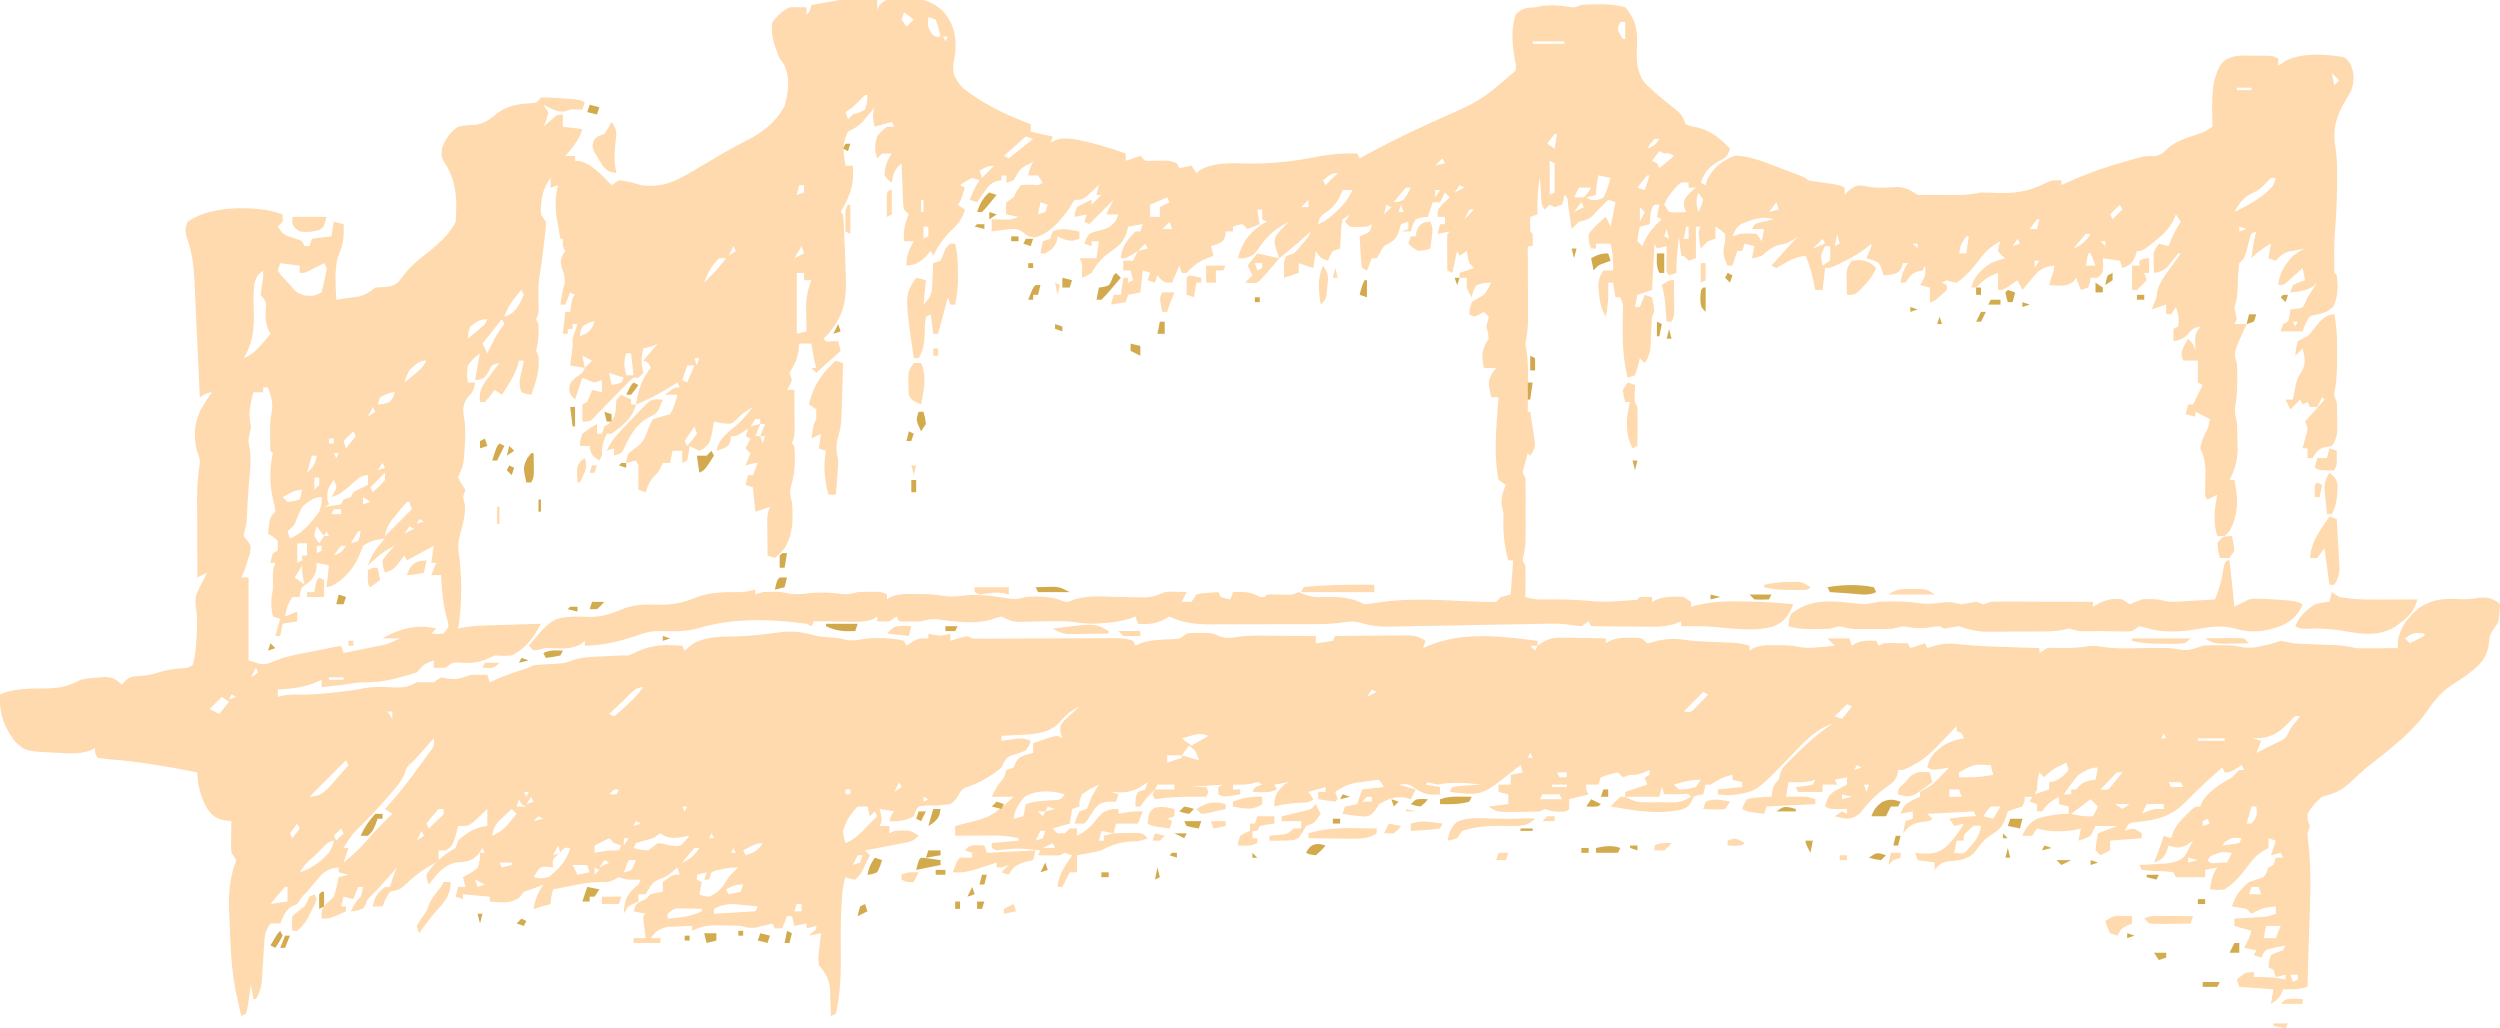 <svg xmlns="http://www.w3.org/2000/svg" width="1026" height="422"><path d="m345.352-.098 2.578.01 2.695.025 2.719.014Q356.672-.03 360 0v4l.992-1.957c2.498-2.542 4.374-2.635 7.861-2.752l2.272.021 2.315.016c5.856.24 9.642 1.526 13.955 5.68C391.612 10.24 392.615 15.29 392 22l-.75 4.125c-.314 4.87.755 6.104 3.75 9.875 2.122 1.68 4.09 3.098 6.375 4.5l1.829 1.152C409.497 45.502 416.13 48.338 423 51v3c2.982.773 5.976 1.412 9 2-1.384 5.228-4.76 7.95-9 11l-2.129 1.016c-2.624 1.38-3.39 3.472-4.871 5.984l-3 1v-3h-2v2l-1.797.246c-2.879.985-3.728 2.346-5.453 4.817l-1.578 2.222L401 83l-3-1c1.125-2.972 2.223-5.334 4-8l-3-1c-2.677 1.372-2.677 1.372-5 3l2 1c-1.875 5.875-1.875 5.875-3 7l3 2c-1.014 3.72-2.643 5.783-5.375 8.375-3.426 3.255-5.483 6.427-7.625 10.625l-1-2-2.187 2.438c-2.838 2.585-4.085 3.242-7.813 3.562 0-4.33.966-6.27 3-10h-4c-.196-4.219.198-7.17 2-11l-2-2c-.319-1.971-.319-1.971-.414-4.352l-.117-2.578-.094-2.695-.117-2.719Q370.116 70.33 370 67c-2.792 2.553-3.49 4.224-4 8-1.562-1.125-1.562-1.125-3-3 .24-3.852.84-5.76 3-9h-4l-2 2c-1.112-3.337-1.09-5.647 0-9 1.875-2.312 1.875-2.312 4-4h3l-1-2-7 2c-.8-3.287-1.097-4.71 0-8l-1.39 1.68-1.86 2.195-1.828 2.18c-1.91 1.932-3.518 2.766-5.922 3.945-2.48 4.962-1.91 8.724-1 14h3c.621 7.703-1.126 12.372-5 19l1 1c.158 1.468.251 2.943.316 4.418l.128 2.783.118 2.987.123 3.025c.112 2.929.214 5.858.315 8.787l.091 2.283c.41 10.763-.523 17.444-7.884 25.467L338 139c1.066 1.296 1.066 1.296 3.563 1.063L344 140l1 4-10 9-2-2h2l-.437-1.625c-.658-2.774-1.115-5.56-1.563-8.375h-5l-.312 3.188c-.673 3.728-1.755 5.65-3.688 8.812l1 3c-.937 2.188-.937 2.188-2 4h3c.029 3.104.047 6.208.063 9.313l.025 2.67.01 2.568.016 2.364C326 179 326 179 325 182l1 1c.396 5.244.357 10.355-1.062 15.438-.958 3.64-.84 4.199.062 7.562.513 6.992.579 12.865-3 19-2.187 2.438-2.187 2.438-4 4l-3-1q-.04-4.156-.062-8.312l-.026-2.381-.01-2.295-.016-2.11C315 211 315 211 316 208l-6 2-1-10-3-1 1-4h2l2-5c-1.72 0-3.342.572-5 1l2-5-2-2 2-4-2-1 1-3-2.375 1.5C302 179 302 179 300 179l-.187 1.875C299 183 299 183 296.438 184.25L294 185c1.195-4.93 4.224-7.118 7.957-10.219 2.712-2.364 4.833-4.949 7.043-7.781-4.07 2.501-4.07 2.501-7.437 5.813C300 174 300 174 296.313 173.688L293 173l-.297 1.863c-1.236 6.684-1.236 6.684-3.828 9.2L287 185l-4-2-.375 2.938L282 189l-2 1v-5h-4l-1 5h-3l-.812 1.813C270 194 270 194 268.5 195.438c-1.899 1.978-2.599 3.998-3.5 6.562l-3-1v-10l-1-2-4 1c.125-1.687.125-1.687 1-4a460 460 0 0 1 4.46-3.437c1.9-1.928 2.546-3.722 3.478-6.25.93-2.383.93-2.383 2.062-4.313a309 309 0 0 1 7-2c1.509-2.538 2.302-5.142 3-8h-5c3.75-3 3.75-3 6-3l-1-2-1.941 1.207c-4.915 3.01-9.69 5.692-15.059 7.793 1.003-5.94 2.31-10.202 6-15-.833-2.167-.833-2.167-3-3l6-7-2 1q-1.993.53-4 1c-.938 5.05-.938 5.05 0 10l-2 2h-2c-1.645 1.366-1.645 1.366-3.371 3.176l-1.99 2.01-2.077 2.126-2.064 2.092q-1.91 1.935-3.812 3.878L245 170l-1.531 1.723C242 173 242 173 239 173v-7l2-1a78 78 0 0 0 2-5l4 1v-5l-3 1c-2.687-.937-2.687-.937-5-2l-3 9c-2-2-2-2-2.437-4.375.437-2.625.437-2.625 2.875-4.812L239 153l1-2-6-1 .781-5.957c.272-2.198.272-2.198.219-5.043a168 168 0 0 1 2-6h-2v2h-2v2h-2l1-9h2l.438-2.937C235 122 235 122 236 121l-2-1-2 5h-2c.906-5.695.906-5.695 1.602-7.953.469-2.41.091-3.73-.665-6.047-1.05-3.716-1.05-3.716 0-6.375L232 103l-1-2v-3h-1q-.506-2.843-1-5.687l-.562-3.2c-.653-4.644-.482-8.548.562-13.113l-3 1v-4c-3.437 4.483-4.197 9.452-4 15l2 3c.06 1.99.06 1.99-.207 4.238l-.28 2.487c-.16 1.28-.16 1.28-.326 2.588l-.29 2.552c-.404 3.463-.852 6.887-1.471 10.319-.489 3.232-.486 6.3-.426 9.566.11 6.03.11 6.03-1 8.25l1 2c.145 3.903-.025 7.238-1 11l1 2c.485 5.94-.92 10.538-3 16-1.937-.312-1.937-.312-4-1-1.128-3.383-.818-4.768-.062-8.187.291-1.352.291-1.352.59-2.731L215 148h-2l-.687 2.5c-1.587 4.231-3.82 7.752-6.313 11.5l-3-2-1.875 2.5L199 165h-2c-.566-4.838 1.092-7.04 4-10.812l2.25-2.958L205 149c-3.193.695-3.193.695-4.437 3.5-1.563 2.5-1.563 2.5-3.75 3.313L195 156c.6-3.683 1.248-7.345 2-11-2.646 2.06-2.646 2.06-5 5-.418 3.71-.418 3.71 0 7h3c-.436 2.942-.969 3.969-3.125 6.125-2.446 3.75-1.811 5.562-1.18 9.848.367 3.647.233 7.193-.007 10.84-.08 1.243-.158 2.487-.239 3.769C190 191 190 191 188.867 193.785L188 196c1.39 2.624 1.39 2.624 3 5l-1 3 .5 1.813c1.128 4.935-.966 10.379-2.098 15.234-.576 2.798-.303 4.672.098 7.578 1.094 9.64 1.096 19.8-.5 29.375l2.073-.48c3.282-.583 6.428-.734 9.759-.836l3.916-.127 4.065-.12 4.123-.13q5.032-.159 10.064-.307c-3.134 5.845-5.973 9.873-12 13-3.562.188-3.562.188-7 0l-3.312 1.5c-4.157 1.691-7.046 1.677-11.454 1.41-2.524-.093-2.524-.093-5.234 2.09-2.687.125-2.687.125-5 0v-3c-4.23 1.688-4.23 1.688-7 5a108 108 0 0 1-7.625 2.125l-2.121.55c-4.514 1.115-8.576 1.457-13.254 1.325-2.337.303-4.67.639-7 1-2.998.355-5.998.68-9 1v-3l-3.375 1.438c-4.802 1.824-9.528 2.26-14.625 2.562v3l1.875-.5c2.609-.417 4.701-.505 7.313-.437 5.095.061 10.069-.431 15.124-1l2.355-.264c3.007-.351 5.945-.713 8.903-1.37 4.593-.812 9.287-.384 13.934-.269 3.325-.152 4.7-.575 7.496-2.16h7l3-2 2.813.5c3.753.589 5.638-.269 9.187-1.5 2.332-.075 4.669-.093 7 0l1 3 2.938-1.312c3.648-1.572 7.363-2.829 11.144-4.04 1.97-.616 1.97-.616 3.918-1.648 3.211-.28 6.422-.447 9.64-.621 3.327-.249 3.327-.249 6.204-1.375 4.146-1.319 8.08-1.462 12.406-1.629l2.469-.117C255.28 269 255.28 269 258 269a294 294 0 0 0 4.375-2c5.908-2.453 11.317-2.39 17.625-2l1 2 2.875-2.437c5.635-3.52 11.684-3.211 18.102-3.375 6.082-.164 12.094-.903 18.122-1.704 5.543-.645 9.544-.039 14.901 1.516a92 92 0 0 0 5.25.563c2.374.185 4.545.383 6.848.992 3.016.706 5.856-.106 8.902-.555 5.057-.238 10.063-.234 15 1l1 2 2.25-1.5C377 262 377 262 381 262v-2l2.25.563c2.7.429 4.196.288 6.75-.563v3l3.375-1.062C397 261 397 261 399 262c1.95.086 3.903.107 5.855.098l3.722-.01 1.994-.013q3.09-.019 6.179-.024c5.117-.013 10.234-.038 15.351-.061q6.48-.03 12.962-.046 3.042-.01 6.082-.032l3.741-.01 3.293-.016c2.478.1 4.499.259 6.821 1.114l1 2 2.086-.969c4.272-1.512 8.456-1.481 12.953-1.687 3.145-.138 3.145-.138 5.961-2.344 2.523-.266 2.523-.266 5.375-.25l2.836-.016c2.789.266 2.789.266 5.14 1.344 3 1.044 5.013.712 8.102.22 5.807-.679 11.71-.398 17.547-.36q2.04.008 4.082.013 4.959.018 9.918.049v3c2.343-.256 4.678-.593 7-1l1-2q7.18-.075 14.362-.11 2.442-.015 4.885-.04c2.341-.025 4.682-.036 7.023-.045l2.206-.032c3.737 0 5.33.098 8.524 2.227l-1 3 1.844-.84c14.71-6.079 29.789-4.065 45.156-2.16v2l2.155-1.482c3.135-1.673 4.85-1.87 8.365-1.811l3.095.03 3.197.075 3.256.042q3.967.053 7.932.146v2l1.648-.984c2.812-1.215 4.923-1.282 7.977-1.266l2.914-.016C674 262 674 262 676 264c1.809-.304 1.809-.304 4-1 3.564-.672 6.492-1.073 10.094-.555 5.58.793 11.16.94 16.787 1.16l2.6.114 2.34.092c2.154.187 4.101.605 6.179 1.189v2l1.566-.988c3.225-1.34 5.888-1.24 9.371-1.2l3.653.02c3.41.168 3.41.168 5.957.707 3.041.571 5.691.328 8.765.024l3.239-.31L753 265l-3-3h9l1 3 1.625-1c2.914-1.227 5.244-1.142 8.375-1l1 2 2-1a95 95 0 0 1 5.125-.062l2.758.027L783 264l1 2 6-2 1 2 3.313-1.062c3.396-.849 6.123-.94 9.593-.532 6.753.7 13.498.933 20.282 1.156l3.751.131q4.53.157 9.061.307v2l3-2c2.383-.16 2.383-.16 5.125-.062 4.312.09 8.354-.138 12.61-.817 2.46-.131 4.682.257 7.106.641 4.694.518 9.443.296 14.159.238 11.155-.136 11.155-.136 15.875.625 3.65.438 5.702-.386 9.125-1.625 3.219-.23 3.219-.23 6.5-.187l3.281.019c3.219.168 3.219.168 6.301.734 3.04.452 5.126.233 8.106-.441l2.542-.555c1.778-.446 3.531-.99 5.27-1.57 1.674.295 3.34.632 5 1q2.45.19 4.906.281l2.754.114 2.84.105q2.798.104 5.594.219l2.49.092c2.535.198 4.926.684 7.416 1.189 2.374.067 4.75.085 7.125.063l3.695-.028L981 266h3l.125-3c.876-5.845 4.373-9.916 8.816-13.617 5.596-3.648 10.474-3.775 17.036-3.485 2.516.085 4.574-.042 7.023-.523 3.36-.42 5.037.056 8 1.625l1 1c-.48 7.323-.48 7.323-2.508 9.965-1.761 2.402-1.865 3.851-2.117 6.785-1.18 6.585-5.137 9.47-10.375 13.25q-2.529 1.66-5.062 3.313c-4.79 3.246-7.46 6.978-10.684 11.718-6.221 8.194-14.76 14.757-22.848 21.02-2.66 2.154-5.11 4.47-7.593 6.824-3.879 3.569-6.717 4.753-11.813 6.125-2.48 2.043-4.42 4.196-6 7 .059 2.716.059 2.716 1 5l-1 3a72 72 0 0 0 .438 4.75c1.392 13.455.455 27.186.062 40.688l-.145 5.142q-.174 6.21-.355 12.42c-3.473 1.158-6.36 1.069-10 1l-.812 1.875C935 410 935 410 932 412l1-6-14-1-1-3c3.625-3 3.625-3 7-3v2h2.313c3.74 0 7.027.209 10.687 1v-2l-4 1-1-3-2-1c.188-2.375.188-2.375 1-5 2.5-1.187 2.5-1.187 5-2l1-2-3.875.813-2.18.457c-2.315.653-2.315.653-3.945 3.73l-3-1 1-2-5-1 .938-1.812c1.164-2.278 1.164-2.278 2.062-5.188l-7-2v-3l3.21-.184 4.165-.253 2.117-.12c3.882-.186 3.882-.186 7.508-1.443v-3c-5.309.582-5.309.582-10 3l-2-2a90 90 0 0 0-6-1c1.4-4.456 3.432-7 7-10l6-2c1.284-1.984 1.284-1.984 2-4l2-1 1-3h3l-1-2-4 1 2-6-3-1v4l-2.062 1.188c-3.017 1.861-4.287 3.38-6.375 6.187-2.927 3.883-5.49 6.938-9.563 9.625-3.375.313-3.375.313-6 0 .498-3.735.875-5.812 3-9l-5 1v3h-12l-1-2c-3.014-.393-3.014-.393-6.5-.5-3.594-.156-3.594-.156-6.5-.5l-1-2 2.922-.148 3.828-.227c1.253-.07 2.506-.14 3.797-.21 3.114-.374 4.922-.634 7.453-2.415 1.312-1.697 1.312-1.697 2.25-3.625L900 345l-2.187 1.563c-3.233 1.651-4.43 1.5-7.813.437l-.75 2.375c-1.404 2.948-2.257 3.527-5.25 4.625l.875-2.125c1.146-2.93 2.151-5.884 3.125-8.875l3 1 .75-2.23c1.369-3.034 2.879-4.768 5.25-7.082l2.125-2.114C901 331 901 331 903 331l.625-1.687c2.873-4.833 7.66-7.51 12.375-10.313l1.688-1.687L919 316h2l-1-2-2.375 1.5C915 317 915 317 913 317l-1-2c-5.077 4.484-10.048 8.996-14.75 13.875-6.353 6.341-11.62 7.535-20.422 8.5-3.147.353-3.147.353-4.828 3.625l1.813-.625C876 340 876 340 879 342v2l-13 1v4l-4 2-2-2c.375-3.625.375-3.625 1-7l8-3h-9l-2 4c-2.625 1.25-2.625 1.25-5 2l1-5-1.937.5c-5.41.883-10.767 1.013-16.063-.5l-2 3h-4c1.414-3.418 2.764-5.174 6-7 4.395-1.303 8.406-2 13-2v-3l-4-1v-3c-4.147 2.376-4.147 2.376-7 6h-2v-3l-3-1 1-2h-3l-.125 1.875L830 331l-2.937.875L824 333l-.875 2.75c-1.449 4.185-3.489 5.247-7.059 7.668-2.109 1.615-3.35 3.179-4.879 5.332-2.614 3.293-4.76 3.852-8.875 4.5l-2.824.266c-2.804.545-3.727 1.293-5.488 3.484v-3l-7-1-1-3c.568.07 1.137.14 1.723.21 4.58.322 7.484.175 11.09-2.835 2.914-2.846 5.108-5.882 7.187-9.375l-4 1-2-3c3.735-.575 7.213-1 11-1l-1-2-19 1 2 2c-1 1-1 1-4.312 1.313-4.007.747-5.185 1.584-7.688 4.687l1-5 3-1v-3l-5 1c1.135-3.291 1.993-3.996 5.125-5.75L788 327v-2l5-3a141 141 0 0 0 5-5l2-2-3.375.563C793 316 793 316 791 315c.731-4.331 2.717-5.97 6.012-8.672 2.916-1.948 5.567-2.63 8.988-3.328-.833-2.167-.833-2.167-3-3v-2l-1.158 1.222a842 842 0 0 1-5.342 5.528l-1.82 1.922c-4.226 4.315-8.105 6.97-13.68 9.328h-2l-.242 1.797c-1 2.909-2.379 3.704-4.883 5.453-4.075 2.993-7.162 6.174-10.27 10.148-1.873 1.869-3.004 2.278-5.605 2.602-2.75-.437-2.75-.437-5-1l3-2 2 1v-2l-3.375.063C751 332 751 332 749 331c.687-2.75 1.356-4.534 3.691-6.223 1.74-.98 3.523-1.884 5.309-2.777v-3l-5 1 1 2h-6v3h-10l-1-2 3.438-.375L744 322l1-2-1.562.5c-3.172.65-6.21.562-9.438.5l-1 6 1.863-.035 2.45-.027 2.425-.036C742 327 742 327 745 328v2l-20 1-1 3c-6.75-.875-6.75-.875-9-2 .68-1.953.68-1.953 2-4 2.383-.61 2.383-.61 5.125-.75l2.758-.172L727 327l.375-2.375C728 322 728 322 730 320l.459-1.936c.63-2.406 1.451-3.348 3.201-5.087l1.646-1.648 1.756-1.704 1.775-1.749c4.14-4.026 8.395-7.604 13.163-10.876-7.114 2.371-12.308 8.25-17.384 13.554-13.824 14.395-13.824 14.395-24.136 15.786-2.23.035-2.23.035-5.48-.34v-2l10-1v-2l-4-1v-2c-3.498.648-5.98 2.172-9 4h-2l-1 4-1.875.25L695 327l-.812 1.938C693 331 693 331 690.063 332.25c-9.601 2.213-19.508.312-29.063-1.25a91 91 0 0 1 4-4h2v-2l9-3-1-3 2-1v-2l-2.312 1C672 318 672 318 669 318l-3 1-2-2c-3.488.77-3.488.77-7 2l-1 3h-5c-.15 2.075-.15 2.075 1 4l-8 2v4c-1 1-1 1-3.875 1.125C637 333 637 333 634 332l-2 1c-2.804.125-5.571.185-8.375.188l-2.328.037c-6.982.018-6.982.018-10.297-2.225l8-1v-4l-4-1v-3h5v-4l5-1-1-3-2.703 2.117-3.547 2.758-1.777 1.395c-5.335 4.135-8.228 6.115-15.223 5.355l-3.266-.336L595 325l1-2c2.723-.414 2.723-.414 6.063-.625l3.347-.227L608 322c-6.209-.653-11.834-1.233-18 0a55 55 0 0 1-4-1l-1 1 6 1v3c-3.926.383-6.314.031-9.625-2-3.295-2.34-3.295-2.34-7.375-2l7 2-2 4-2.562-.687c-4.385-.4-6.61.56-10.438 2.687l-1.75 2.75C562 335 562 335 559.313 335.098A105 105 0 0 1 551 334l1-3 5-1 2-6 9-1-2-3c-2.064.257-4.126.531-6.187.813l-3.481.457c-3.35.734-5.525 1.8-8.332 3.73l1 3-1 1a177 177 0 0 1-7-1v-3h3v-2l-7 2 2 3c-1.7 1.7-3.986 1.327-6.312 1.5-3.345.25-6.458.58-9.688 1.5 0-4.7.916-5.643 4-9l2-1-6 1 1 2c-3.215 1.607-6.436 1.057-10 1 1-2 1-2 4-3-1.907-1.225-1.907-1.225-3.75-.562-2.793.698-5.383.627-8.25.562v2h3v2c-6.75 1.125-6.75 1.125-9 0v-3l2-1-14 1h7l1 2-1 2-2.562-.035c-6.254-.05-12.258.066-18.438 1.035l-1-2 1-2c-2.335 2.257-4.187 4.28-6 7h-2c0-4 0-4 1-6l3-1 1-3-3 2c-4.15 2.41-7.273 2.332-12 2l3 1-1 3h-3.125c-2.741.349-3.66.76-5.535 2.848a94 94 0 0 0-2.883 4.437L445 338h-4c.813-2.437.813-2.437 2-5l3-1a78 78 0 0 0 2-5 157 157 0 0 1 3-5c-3.648 1.78-3.648 1.78-7 4-1.045 2.621-1.045 2.621-1 5l-3 1-1 6-7 2 2 2h3l2-2h3v3c3.47-1.735 5.59-3.609 7.938-6.625 2.254-2.781 2.818-3.307 6.437-4.312L459 332v2l2.75-.5c3.25-.5 3.25-.5 7.25-.5l-2 5h-9l-1 4 2.555-.07 3.32-.055 3.305-.07C469 342 469 342 471 344c-2.498 1.25-4.463 1.215-7.25 1.375-4.651.38-7.615 1.426-11.75 3.625-3.308.82-6.64 1.435-10 2v7h-3l-3 6h-2c.483-5.155 3.186-8.816 6-13l-3-1-2 1c-1.54.07-3.083.085-4.625.063l-2.477-.028L426 351l1-2c-9.022-.972-9.022-.972-18 0l-2-1v-2l11-1v-1a43 43 0 0 0-10.082-1.098l-2.822.01-2.909.026-2.966.013q-3.61.018-7.221.049v-4l1.836-.516c12.797-3.098 12.797-3.098 22.164-11.484h-9c2-4 2-4 3.563-6.062 1.624-1.98 1.624-1.98 2.437-4.938l3-1 .813-1.937C418 311 418 311 421.125 309.75L424 309v-4c7.48-2.55 7.48-2.55 10-3l2 1-.746-2.23C435 298 435 298 436.652 295.762l2.286-2.075 2.277-2.113L443 290c-3.954 1.727-6.187 4.171-9.023 7.344-4.568 3.827-10.12 4.014-15.852 4.281l-2.086.117q-2.52.138-5.039.258v2l1.863-.254 2.45-.308 2.425-.317C420 303 420 303 423 304c-.5 1.813-.5 1.813-2 4-2.014.866-4.014 1.504-6.125 2.094-2.458 1.188-2.708 2.487-3.875 4.906-3.827 3.188-8.08 5.766-12.75 7.5-3.486 1.27-3.486 1.27-5.375 4.625-1.152 1.594-1.152 1.594-2.875 2.875-3.42.512-6.68.625-10.137.602L377 331c-1.315 1.89-1.315 1.89-2 4-3.406 1.841-6.16 2.22-10 2 1-3 1-3 2-4l-6-1 .563 2.375C362 337 362 337 361 339h4v3l2-1c6.47-.353 6.47-.353 10 2-2.329 2.329-3.395 2.467-6.57 3.07l-2.715.528-2.84.527-2.863.55q-3.504.674-7.012 1.325l2 2a627 627 0 0 1-1.875 3.875l-1.055 2.18C353 359 353 359 351 361c-2.125-.375-2.125-.375-4-1-1.158 3.473-1.36 6.752-1.562 10.375l-.134 2.248c-.317 6.007-.306 11.988-.241 18.002.072 8.506-.07 17.06-2.063 25.375l-2 1-.078-3.324-.172-4.363-.043-2.186c-.234-5.135-1.446-7.077-4.707-11.127-.172-3.332-.172-3.332.25-6.812l.39-3.52L337 383l-5 1 1.5-1.437c1.615-1.322 1.615-1.322 1.5-2.563l-4 1v-2l-5 1-1-4h-2l-2 5h-3l-1-2-1.828.473-2.422.59-2.39.597c-2.557.368-3.887-.01-6.36-.66a173 173 0 0 0-7.437-.187l-3.934-.043c-3.384.214-5.61.758-8.629 2.23v-2c-2.084.06-4.167.15-6.25.25l-3.516.14c-3.7.698-4.905 1.728-7.234 4.61h4v2h-11v-2h5l-.254-1.934-.308-2.503-.317-2.497L264 376l1-1-5-1c1-3 1-3 2.938-4.062.68-.31 1.36-.62 2.062-.938l2-2c2.625-.625 2.625-.625 5-1v-4c4.071-3 4.071-3 7-3l-1-3-2.187 1.875C273 360 273 360 270.375 360.938c-3.08 1.378-3.72 3.204-5.375 6.062h-3v3l-1.875.813C257.7 371.956 257.7 371.956 256 375c.258-4.383.533-6.475 3.5-9.812L262 363l1-2c-1.392.03-1.392.03-2.812.063C257 361 257 361 254 360l-1.75.938C250 362 250 362 246.887 361.973c-4.284.03-8.144.678-12.324 1.527l-2.217.434q-2.674.526-5.346 1.066c-.553 2.076-1 3.844-1 6l-7 2c.565-3.958 1.809-6.666 4-10l-2.312.938A111 111 0 0 1 215 366l-1.562 2.063c-3.795 3.015-7.764 2.258-12.438 1.937v-2l-11-1v2l-3-1 1-4h3l-1-4 2.938-1.625c3.337-2.095 3.337-2.095 3.937-5.625L197 350h2l-1-2-1.562 2.438c-3.118 3.277-5.019 3.174-9.438 3.562-5.28 1.288-7.792 4.877-11 9-.695-1.746-.695-1.746-1-4 2.991-4.84 7.079-8.25 12-11l1-3c3.514-3.269 7.145-5.559 12-6v-7l-1.61 1.531-2.14 1.969-2.11 1.969C192 339 192 339 188 339l-.812 3.313c-1.584 4.916-1.584 4.916-4.188 6.687h-3v4c-1.469 1.238-1.469 1.238-3.5 2.313-4.052 2.305-7.269 5.03-10.64 8.234C164 365 164 365 161.874 365.512L160 366c-1.784 2.984-1.784 2.984-3 6h-4c.54-3.786 2.117-5.554 5-8h2l.938-2.875C162 358 162 358 163 356l-1.863 2.082-2.45 2.73-2.425 2.708c-1.298 1.423-2.62 2.828-4 4.171-1.412 1.305-1.412 1.305-2.137 3.434C149 373 149 373 146.375 373.75L144 374c1.152-2.468 2.048-4.048 4-6 .643-2.069.643-2.069 1-4h-2l-2 5-4-1-1 4h2v2c-6.625 3-6.625 3-10 3 0-4 0-4 2.438-6.562.845-.805 1.69-1.61 2.562-2.438.891-2.674 1.477-5.237 2-8l4-1-4-1v-2c-4.588.456-6.287 1.931-9.187 5.438l-2.043 2.433L126 366l-2 2-2 3-1.937.813c-2.985 1.718-3.722 4.102-5.063 7.187h-4c-2.176 3.263-2.323 4.584-2.562 8.402l-.227 3.198-.211 3.337a893 893 0 0 1-.437 6.528l-.184 2.925c-.378 2.605-1.061 4.351-2.379 6.61h-1l-1-6-.367 2.59-.508 3.348-.492 3.34L101 416l-2 1q-.725-3.25-1.437-6.5l-.81-3.656c-1.694-8.641-2.113-17.271-2.42-26.052q-.083-2.228-.187-4.453C93.751 367.876 93.942 361.03 97 353l-2-3c-.195-3.137-.195-3.137-.125-6.687l.055-3.575L95 337l-2.832-.348c-3.53-.727-4.911-1.835-7.066-4.699C82.535 327.403 81 322.218 81 317c-11.72-2.288-23.353-4.39-35.27-5.316-1.917-.163-3.826-.415-5.73-.684-1-2-1-2-1-4l-1.937 1c-4.159 1.358-7.764 1.316-12.063 1l-1.944-.078c-12.512-.62-12.512-.62-16.607-4.325C1.755 298.687-.459 292.61 0 285c6.31-2.618 12.583-2.38 19.3-2.479 5.435-.159 8.865-.857 13.7-3.521 3.29-.617 3.29-.617 6.625-.875l3.352-.305c3.375.2 4.6.898 7.023 3.18l1.23-1.465c2.154-1.868 3.273-1.947 6.083-2.098 2.84-.224 4.956-.527 7.687-1.437 3.378-1.126 6.514-1.46 10.047-1.754 2.03-.146 2.03-.146 3.953-1.246 1.244-3.731 1.399-7.356 1.625-11.25l.156-2.238c.216-3.6.194-6.669-.375-10.258-.438-3.51-.106-4.965 1.469-8.066l1.117-2.27L84 237l1-2-4 2q-.037-8.085-.055-16.168-.008-2.745-.02-5.49c-.013-2.644-.018-5.288-.023-7.932l-.015-2.444c0-4.74.312-9.305.995-13.998.246-2.239.246-2.239-.882-5.343-1.689-6.121-1.362-11.795 1.41-17.555A109 109 0 0 1 87 161c-1.84 0-3.396 1.172-5 2l-.094-2.135q-.442-10.017-.924-20.034-.249-5.148-.474-10.296a2133 2133 0 0 0-.559-11.87l-.152-3.689c-.327-6.35-1.052-11.898-3.272-17.878C75.91 94.64 76.06 93.34 77 91c9.025-6.175 23.262-6.314 33.668-4.547 1.796.445 3.57.983 5.332 1.547v3l-2 2c2.146 3.218 2.604 3.464 6.063 4.563 2.16.69 2.16.69 3.937 1.437l1 2h2l1-3 8-1 1-6 4 1c.289 5.388-.185 8.494-2.332 13.504-1.496 5.591-.87 11.744-.668 17.496 1.919-.256 3.835-.53 5.75-.812l3.234-.458c3.121-.755 4.531-1.797 7.016-3.73l3.813-.187c2.671-.251 3.86-.518 5.875-2.333a216 216 0 0 0 3.328-4.164c2.288-2.67 4.785-4.703 7.547-6.879C179.4 100.592 184.184 96.632 187 91c.664-8.894.37-17.12-4.812-24.625C181 64 181 64 181.5 60.5c1.713-3.998 2.97-5.946 6.5-8.5 2.3-.48 4.47-.684 6.816-.762 3.635-.396 5.83-1.948 8.621-4.238 4.66-3.637 8.816-4.27 14.575-4.656 2.215-.187 2.215-.187 3.988-2.344a93 93 0 0 1 8 .313l2.234.146c5.473.394 5.473.394 7.766 1.541l-1 3-2.25-.062c-2.652-.088-2.652-.088-4.625.75-3.489.513-5.995-1.183-9.125-2.688l2 3c-.346 2.284-.967 3.934-2 6l2.875-2.5C228.75 47 228.75 47 231 47v5l8 1c-1.486 4.593-3.85 7.436-7 11h4v2l2.063.125c5.365 1.598 9.073 5.964 12.937 9.875l3-2c3.2.333 5.949.983 9 2 8.008 1.029 13.194-.967 20-5l3.953-2.312a932 932 0 0 0 6.574-3.886 237 237 0 0 1 13.598-7.49c6.573-3.508 10.993-7.156 14.813-13.562 1.614-5.699 2.472-11.93-.25-17.375L320 24c-1.998-4.797-3.949-9.783-3-15 2.173-2.573 3.98-4.49 7-6 2.333-.04 4.667-.043 7 0v3c1.298-1.15 1.298-1.15 2-4l2.875-.437c9.232-1.662 9.232-1.662 9.477-1.66M371 5l-1 3 2 3 3-3zm10 2c-.328 3.673-.328 3.673 1.375 6.813 1.559 1.384 1.559 1.384 3.625 1.187-.77-3.488-.77-3.488-2-7zm6 8 1 2 1-2zm-32 24-2.375 2.375C350 44 350 44 347 46l1 3 2-2 2.563-.75L355 45c.898-3.053.898-3.053 1-6zm24 8 1 2Zm42 9-9 8 2 1 10-8zm-19 14 1 3 5-5c-2.463 0-3.852.855-6 2m-74 6-1 4 3-1v-3zm50 6v5h1v-5zm1 11v5l2-1v-4zm-78 8-2 4 3-2zm28 0-3 5 4-2zm-34 5c-2.899 3.075-4.634 6.015-6 10 3.26-3.17 6.222-6.4 9-10zm-180 2-1 3c1.361 2.072 1.361 2.072 3.313 4.063l1.925 2.097c2.386 2.852 2.386 2.852 5.672 4.07 3.857.308 3.857.308 7.09-1.23.42-1.635.788-3.283 1.125-4.937l.57-2.715c.53-2.365.53-2.365-.695-4.348l-1.75.875L129 110l-2.125 1.125C125 112 125 112 123 112v-3zm-7 3c-2.224 1.74-2.949 2.784-3.61 5.566-.383 3.372-.383 6.526-.275 9.907.243 7.858-.002 13.586-4.115 20.527 3.444-1.448 5.361-3.277 7.75-6.125l1.86-2.195L111 137l-1-2c-.923-2.768-1.084-4.29-1-7.125.358-3.939.358-3.939-2-6.875.251-2.344.586-4.68 1-7zm219 1v25l4-1-.07-3.07q-.029-2.028-.055-4.055l-.05-2.016c-.043-4.354.575-7.815 2.175-11.859h-3v-3zm-40 5v3Zm-73 2c-3.15 3.564-5.514 6.407-7 11 3.277-1.053 4.605-2.638 6.313-5.5L215 121zm-8 12-8 10 2 4 .77-1.61c1.813-3.722 3.561-7.188 6.23-10.39zm6 0 1 2Zm-19 3c-.887 2.591-.887 2.591-1 5q1.724-1.432 3.438-2.875l1.933-1.617c1.737-1.43 1.737-1.43 2.629-3.508-3.033 0-4.599 1.214-7 3m46 0c-.805 2.05-.805 2.05-1 4 2.622-1.049 3.794-1.65 5.25-4.125L244 132c-1.992 0-3.354.971-5 2m34 1v3Zm-61 4v3Zm45 6c-1.108 3.325-.845 5.622 0 9h3l-1-9zm-18 1 1 5 3-3zm46 1 1 3 1-3zm-117 5c-1.333 2.618-1.333 2.618-2 5a592 592 0 0 0 3.375-2.812l1.898-1.583c1.95-1.687 1.95-1.687 3.727-4.605-3.237 0-4.69 1.864-7 4m114-2-2 6 2 1 3-7zm-32 3 1 5c1.975-.348 1.975-.348 4-1l1-2zm-146 5 1 2Zm52 5-1 3c2.445-.188 2.445-.188 5-1 1.36-1.968 1.36-1.968 2-4-2.197 0-4.06 1.079-6 2m-3 4-2 4 3-2zm140 2v3Zm17 3-2 3 4-1v-2zm-162 1 1 2Zm164 1-2 5h2l2-5zm-27 1-4 6 1 2c2.128-2.306 2.128-2.306 4-5zm-140 2-4 4 1 3 4-5zm167 2 1 3 1-3zm-177 1v2h2v-2zm11 2 1 2Zm165 0 1 2Zm-150 2 1 2Zm-24 2 1 2 1-2zm-9 1-2 7c2.5-2.174 3.436-3.73 4-7zm31 0v3Zm-2 3-2 3 3-1zm1 4-6 6 1 2c2.562-2.312 2.562-2.312 5-5zm-13.937 4.938c-4.734 3.952-4.734 3.952-8.063 5.062l1.063-1.812c1.27-2.296 1.27-2.296-.063-5.188-2.564 3.553-2.564 3.553-2.687 7.813L135 207l-2 1c2.343-.256 4.678-.593 7-1l1-2 3-1 1-2a134 134 0 0 1 6-3v-4c-3.126 0-4.583 1.97-6.937 3.938M129 196v5l2-2v-3zm180 0 1 2Zm-193 8 2 2c2.603-.32 2.603-.32 5-1l1-4c-3.08 0-5.311 1.597-8 3m8 4c-1.716 3.503-1.716 3.503-3 7-1.687 1.938-1.687 1.938-3 3l1 3c5.272-2.227 8.676-6.459 12-11 1.11-3.337 1.11-3.337 1-6-3.468 0-5.354 1.894-8 4m25-4v3l3-1zm18 2a140 140 0 0 0-4 4.75l-2.187 2.672c-1.643 2.336-2.397 3.798-2.813 6.578l2.125-2.125L169 209l-1-3zm-23 2 1 3Zm-7 1-1 2h4v-2zm35 4-1 2 3-1zm-42 3c-.692 1.847-.692 1.847-1 4l2 3 2-3zm38 0-2 3 4-2zm-34 2-1 2h2zm13 0a159 159 0 0 0-3 5l3-1c.733-2.015.733-2.015 1-4zm-39-59v2h-4c-1.33 5.045-2.252 8.852-1 14l-.5 2.875c-.667 3.125-.667 3.125 0 6.25.556 4.309.245 8.096-.18 12.402-.43 4.674-.685 9.354-.927 14.041-.291 5.119-.291 5.119-1.112 7.65L100 220l1.516 1.898C103 224 103 224 102.672 226.727l-.922 2.898-.89 2.914C100 235 100 235 99 237h3v34c6.211 2.098 6.211 2.098 11.645-.092 4.766-1.837 9.857-2.606 14.855-3.596l3.36-.681q4.068-.825 8.14-1.631l1 3c3.085-.616 6.168-1.244 9.25-1.875l2.645-.527 2.558-.528 2.349-.476c2.26-.61 4.146-1.478 6.198-2.594h-7c6.754-3.91 14.307-6.024 22-4l-2 2c2.416.25 2.416.25 5 0 2.238-2.66 2.238-2.66 1.793-4.84l-.606-2.097c-1.441-5.636-1.815-11.272-2.187-17.063h-4l2-5h-2l1-7-11 6-1-2-2.312 2.938c-1.955 2.483-2.545 3.014-5.688 4.062-.812-2.125-.812-2.125-1-5 1.444-2.301 3.109-4.016 5-6-2.992 1.364-5.29 2.95-7.75 5.125l-1.86 1.633L151 232c1.486-4.593 3.85-7.436 7-11-3.735.498-5.812.875-9 3q-.998 2.493-1.992 4.988c-2.433 4.856-6.115 9.045-10.946 11.512L134 241l1-9-5-1-.187 2.75c-1.01 4.038-2.563 4.813-5.813 7.25-.87 2.13-.87 2.13-1 4h-3c-2.201 3.804-2.201 3.804-3 8l5-2v4l-6 1-1 5h-2l2-7-3-1c-.859-4.104-.87-6.94 0-11q.035-2.062 0-4.125c0-3.875 0-3.875 1-6.875h-2c.375-1.937.375-1.937 1-4l2-1v-4c-1.92-1.774-1.92-1.774-4-3 .75-6.75.75-6.75 3-9-.207-2.157-.207-2.157-.875-4.562-1.505-6.72-1.597-12.709-.125-19.438l-1-1c-.1-2.06-.13-4.125-.125-6.187l-.008-3.418c.133-3.395.133-3.395.7-6.579.566-3.68-.382-6.332-1.567-9.816zm14 64v8l2-1v-2h2v-5zm8 1v3l2-1v-2zm10 0c-1.637 1.96-1.637 1.96-3 4 3.122-1.309 3.122-1.309 5-4zm-16 8-3 5 4 3-.5-2.312C124 235 124 235 124 232m863 30 2 2 6-3v-1c-4.493-.425-4.493-.425-8 2m-823-1 4 1Zm464 4 2 2 1-2zm-523 9-2 4 3-2zm43 2 4 1Zm-46 2v3Zm33 0v1h6v-1zm120.875 9.5-1.707 1.59A1107 1107 0 0 0 250 293l2 1c4.42-3.723 8.578-7.295 12-12-3.5 0-5.688 3.2-8.125 5.5M563 283l-2 3 4-2zm136 1-8 8c3.014.321 3.014.321 4.824-1.531l1.864-1.969 1.886-1.969L701 285zm-604 1-1 2 3-1zm-4 1-5 5 4 2 4-5zm667 3-5 5 3 1 4-5zm-599 3 2 3v-3zm781.152 3.715-2.215 2.223C933.26 302.243 930.28 303 924 303l4 1-2 5 1.61-.805C934 305 934 305 936.202 303.98c2.355-1.285 2.692-2.562 3.797-4.98a174 174 0 0 1 4-5c-2.176-.227-2.176-.227-3.848 1.715M888 301l-1 2h2zm-399.187.938L485 303l4 3 7-4c-3.217-1.072-4.053-.936-7.187-.062M501 302l1 2Zm-323 1-1.645 1.863-2.167 2.45-2.145 2.425C170 312 170 312 168.363 313.48c-1.513 1.5-1.513 1.5-2.199 3.782-1.61 3.788-4.084 6.483-6.789 9.55l-1.627 1.875c-3.547 4.053-7.25 7.882-11.123 11.625-2.278 2.366-3.939 4.877-5.625 7.688h2l-2 6c4.242-3.31 7.702-6.837 11.188-10.93 2.783-3.179 5.785-6.126 8.812-9.07l-3-2 1.287-1.423c4.535-5.086 8.664-10.366 12.65-15.89l1.784-2.416 1.681-2.322 1.516-2.083c1.333-1.939 1.333-1.939 1.082-4.866m724 0v1h11v-1zm-414 3-3 4 7 2c-1.119-3.726-1.119-3.726-4-6m140 3-1 2h2zm-149 1v3l6-2v-1zm-337 2-2.773 2.773L127 327c3.83-.217 5.039-1.037 7.895-3.723a216 216 0 0 0 2.917-3.34l1.522-1.72A466 466 0 0 0 143 314zm531 1 1 2Zm89 1-1 2 3-1zm42 3v2c4.833.083 9.237-.047 14-1l-1-4c-6.994-.379-6.994-.379-13 3m44-4c-3.51 1.638-6.455 3.031-9 6l-2-2c-.687 2.49-1 4.379-1 7l-1 2 6-2v-3l1.75-.25c2.866-.955 4.25-2.535 6.25-4.75zm5 5c-2.208 2.532-4.132 5.21-6 8h3v-2h2l1.313-1.437c2.134-1.977 3.85-2.18 6.687-2.563l1-5c-3.31 0-5.187 1.269-8 3m-214-1 1 2h3v-2zm228.273 1.531-1.898 1.969-1.914 1.969L862 324c3.008.345 3.008.345 4.605-1.531l1.582-1.969 1.606-1.969L871 317c-2.135-.221-2.135-.221-3.727 1.531M687 322l2 2c3.529-.087 3.529-.087 7-1l2-3c-4.084 0-7.123.807-11 2m-318-1-2 4 3-2zm521 0 1 2h5l-1-2zm-415 1-1 2h8v-2zm162 0v1h6v-1zm128 0 1 3 1-3zm-83 1-1 4h-14c3.608 1.804 4.67 2.254 8.406 2.266l2.504.007 2.59-.023 2.59.023 2.504-.007 2.271-.007c2.404-.292 4.044-1.066 6.135-2.259-1.034-1.26-1.034-1.26-3.285-1.098l-2.778.036-2.785.027L683 326zm-430 1-2 2h3l1-2zm95 0v2h2v-2zm453 0v3h5l-1-3zm-585 1 1 2 1-2zm205.277 2.266c-2.273 2.624-3.876 5.26-4.277 8.734l4-1 1-5c3.83-1.277 7.49-1.37 11.504-1.621 2.665-.152 2.665-.152 4.496-2.379-5.132-1.54-12.223-2.04-16.723 1.266M633 326l-1 2h9l-1-2zm123 0v2l4-1zm-538 1-2 3 3-1zm161 0v2l2-1zm182 0-2 2h4v-2zm-348 1-1 3h4l-2-1zm645 0-8 6c3.312.828 5.66 1.093 9 1l2-4zm10 2 3 2 3-2zm13 0-2 4 2.25-1c2.75-1 2.75-1 6.75-1v-2zm-601 1 1 2 1-2zm72 0c-2.91 2.995-4.89 5.965-6 10 .295 2.734.295 2.734 1 5 3.838-1.564 6.167-4.025 9-7l4-4-1-2-2 2-1-4zm78 0-1 2 4-1zm387 0c-1.774 1.92-1.774 1.92-3 4l4 1 3-5zm107 0-2 7h2c2.37-2.954 2.37-2.954 2-7zm-744 1a159 159 0 0 0-5 6l1 2a376 376 0 0 0 3-2.875l1.688-1.617c1.53-1.426 1.53-1.426 1.312-3.508zm30 0a317 317 0 0 0-3.437 3.25l-1.934 1.828c-1.714 2.022-2.223 3.335-2.629 5.922 3.21-1.382 5.05-2.924 7.25-5.625l1.578-1.914L212 334zm212 0 1 2Zm4 1 2 2 1-2zm-3 1 1 2Zm-202 1-2 2 4-1zm40 2-1 2 3-1zm645-1-2 1v2l3-1zm-784 2-3 4 1 2 3-4zm685.813 2.875c-2.03 1.913-2.03 1.913-1.813 4.125h-3l-1 5c3.85.427 3.85.427 5.668-1.39l1.52-1.86 1.542-1.828c1.317-1.993 1.841-3.588 2.27-5.922-3.1-.325-3.1-.325-5.187 1.875M140 340l-3 3 1 2 3-3zm33 1-2 4 3-2zm254 0-2 4 3-1 1-3zm25 0-1 4h2v-2l4-1zm-181 1-3 2-3.625 1-3.375 1-1 2c2.808.774 2.808.774 6 1q2.023-1.47 4-3c2.5.313 2.5.313 5 1 4.003.443 4.003.443 6.25-2l1.75-2-3.75.625c-3.37.436-5.378.409-8.25-1.625m21 0-1 2h2zm-36 2v3l2-3zm657.188 1.5L912 347c2.343-.256 4.678-.593 7-1l1-2c-3.717-.349-3.717-.349-6.812 1.5M130 350.375l-1.695 1.54c-3.058 2.718-3.058 2.718-5.305 6.085 4.907-1.487 8.512-4.323 12-8 1.464-2.685 1.464-2.685 2-5-2.423 0-5.199 3.715-7 5.375M250 344l-6 3v3l2.75-.5c3.25-.5 3.25-.5 7.25-.5l1-2-3-1zm655 1 1 2Zm-736 1v3Zm136 3 1 2c3.653-1.25 4.78-1.671 7-5-3.08 0-5.311 1.597-8 3m-76-2-2 4 3-1zm203-1-4 2h5zm-202.625 4.313c-2.706 2.464-2.706 2.464-2.375 5.687l-2.312-.25c-2.834-.042-2.834-.042-4.5 2.25L219 360c2.702.59 2.702.59 6 0 4.263-3.124 7.588-6.823 9-12-2.333-.22-2.333-.22-4.625 2.313M285 348a159 159 0 0 0-5 6c3.367-1.393 4.986-2.979 7-6zm16 0-1 2h2zm-135 2 1 2Zm741.063 1.5L906 353c1.184 1.416 1.184 1.416 4.563 1.063L914 354l2-4c-4.793-.465-4.793-.465-8.937 1.5M352 351l-2 4 3-1 1-3zm546 1v2l4-1zm-650 1-2 3 4-2zm10 0-2 5c3.113-.669 3.113-.669 4.188-3.062L261 353zm-53 1 1 2 4-1v-1zm30 1 2 4 5-1-1-3zm9 1v3l2-2zm51.875.813-2.133.457L292 358l-1 3h-2l1-3-4 1v2l2 1-1 5c1.747.794 1.747.794 4 1 4.234-1.859 5.786-4.054 8-8a89 89 0 0 1 4-4c-2.601 0-4.613.242-7.125.813M195 361l1 3 3-1zm740 2v3Zm-818 1a101 101 0 0 0-3.062 3.5l-1.66 1.969L111 371l7-1v-6zm181 1 1 2 5-1 1-3c-3.106 0-4.353.54-7 2m626-1-1 3h5l-1-3zm-631 9v2l17-1 1-2c-2.06-.223-4.124-.428-6.187-.625l-3.481-.352c-3.365-.023-5.344.503-8.332 1.977m34-2-1 3h3v-3zm-53 4v2c4.97-.412 9.445-.796 14-3v-1q-2.655-.079-5.312-.125l-2.989-.07c-2.923-.012-2.923-.012-5.699 2.195m663-1 1 4Zm-7 6-1 5h5l2-5zm-827 16 1 2Zm837 4 1 3 2-1v-2z" fill="#fedaae"/><path d="M643.984 2.844c2.222.303 2.222.303 5.016-.844 5.875-.318 12.34-.617 18 1 4.864 5.76 5.075 9.952 4.75 17.25-.062 5.26.03 9.473 3.281 13.781 3.27 3.27 6.794 6.248 10.423 9.115 4.354 3.463 4.354 3.463 5.651 6.1.759 1.971.759 1.971 2.997 2.555l2.523.511c5.78 1.496 9.254 4.486 13.375 8.688-1.176 3.528-1.739 3.64-4.875 5.313-3.887 2.285-5.522 4.38-7.125 8.687l2 1 .563-2.125c2.53-5.06 6.312-8.125 11.625-10 5.704.187 10.515 2.103 15.812 4.125l3.629 1.348C740.8 72.8 740.8 72.8 742 74c2.14.373 4.287.699 6.438 1 6.345.892 6.345.892 8.562 2v3l2.063-2.062C762 76 762 76 765 76.25l1.773.398c4.016.634 8.09.258 12.141.094 3.487.291 5.217 1.335 8.086 3.258h2l4.176.035 5.136.028 2.592.025c4.218.016 7.958-.259 12.096-1.088 1.96.04 3.918.084 5.876.166 7.826.3 13.58-.453 20.706-4.072C842 74 842 74 846 74v2l2.324-1.102c7.434-3.367 14.891-6.02 22.739-8.273l2.739-.795c6.615-1.847 6.615-1.847 9.808-1.755 3.2-.1 4.447-1.675 6.74-3.757 2.829-2.26 6.087-3.343 9.462-4.568 4.423-1.354 4.423-1.354 8.188-3.75-.006-2.125-.056-4.25-.125-6.375-.048-6.782.041-14.845 4.543-20.363 3.732-2.977 8.129-2.411 12.644-2.387l2.221-.012c5.464.01 5.464.01 7.717 1.137v3l3-2c6.799-3.46 15.96-2.756 23.371-1.645C963 24 963 24 964.813 26.625c1.487 4.228 1.395 6.04.187 10.375a194 194 0 0 1-3 5.313c-3.459 6.038-4.758 11.492-3.512 18.39.663 4.268.66 8.423.637 12.734l-.006 2.67c-.043 6.565-.39 13.058-.896 19.604-.3 4.437-.303 8.845-.223 13.289v3l1 1c.534 4.729.66 8.734-1.562 13-2.438 2-2.438 2-6 2.938-3.708.733-3.708.733-5.375 4.187L945 136h-9l1-3 2-1c.656-2.527.656-2.527 1-5l2.375-.25c2.702-.456 2.702-.456 3.688-2.437L947 122a373 373 0 0 1 4-6l-1.562 1.438c-3.106 1.99-5.804 2.213-9.438 2.562l1-3c2.563-1.187 2.563-1.187 5-2l-1-5-1.68 1.531-2.195 1.969-2.18 1.969C937 117 937 117 935 117c.45-4.959 2.76-8.365 6-12 2.813-1.937 2.813-1.937 5-3q-2.16.387-4.312.813l-2.426.457c-2.496.806-3.586 1.75-5.262 3.73l-3-1 1-6c-3.058 1.736-5.634 3.385-8 6 1-7.429 1-7.429 2-11-2.226.824-2.226.824-2.781 3.215l-.719 2.722c-1.283 4.846-1.283 4.846-3.5 7.063a100 100 0 0 0-.562 7.438c-.321 7.212-.321 7.212-1.438 10.562a530 530 0 0 0 1 5l-1 2h5l-1.129 2.484-1.433 3.266-1.442 3.234c-1.056 3.198-1.003 3.958.004 7.016.252 5.68.378 11.441-.562 17.063-.435 2.917-.164 4.172.562 6.937.146 2.784.23 5.528.25 8.313.03 1.1.03 1.1.063 2.224.037 5.23-.966 8.787-3.313 13.463h2c1.597 7.987 1.743 13.802-2 21l-2 2h-3c-1.861-5.584-1.138-11.311 0-17l-4 2c-1-1-1-1-1.027-4.203q.058-3.038.154-6.074c.068-4.092-.432-7.015-2.127-10.723.365-3.007 1.657-5.315 3-8a69 69 0 0 0 1-4l-6-3v2l-4-1 1-4h2l4-8-2-1v-9h-6c-1-3-1-3 .438-6.187L898 139c2 2 2 2 3 5l-.125-3.312C901 137 901 137 903 134c-3.074.768-3.074.768-4.937 3-2.12 2.055-3.2 2.591-6.063 3v-5l2-1c.21-4.14.21-4.14-1-8l-2 3h-2v-4l-6 2 .938-2.187c1.133-2.67 1.133-2.67 1.343-5.063.975-3.73 3.045-6.49 5.282-9.562l1.287-1.811A642 642 0 0 1 895 104h-1c-1.49 1.756-2.91 3.56-4.332 5.371-1.878 1.834-3.108 2.235-5.668 2.629a280 280 0 0 1-.125-4.312l-.07-2.426C884 103 884 103 886 100l4 1 .813-2.187C891.99 96.024 893.39 93.559 895 91l-2-3-1.152 2.695c-2.051 3.668-4.13 5.585-7.41 8.18l-2.942 2.367C879 103 879 103 877 103l-.75 2.375c-1.404 2.948-2.257 3.527-5.25 4.625l-1-3-7-1 .125 2.875C863 112 863 112 861 114h-3l-.312 1.938L857 118l-3 1-2-5-1 1.5c-3.176 2.382-6.102 1.692-10 1.5l1-3.437c1.045-3.107 1.045-3.107 1-4.563-4.65.448-6.37 2.022-9.312 5.563l-2.114 2.503L830 119l-2-4-2.875 2C822 119 822 119 820 119v-7c-3.976 1.325-6.112 3.012-9 6h-2c1.398-4.893 3.904-7.086 8-10 3.375-1.312 3.375-1.312 6-2l-1.562-1.25L820 103c.313-2.187.313-2.187 1-4-3.99 2.112-6.31 4.332-9 7.938-2.692 3.598-5.295 6.479-9 9.062-2.187-.312-2.187-.312-4-1l-2 1 2 1v2c-5.595 5-5.595 5-7 5v-6l-4-1 1-1.75c1.27-2.449 1.27-2.449 1-6.25l-1 2-1.875.375c-2.799.823-3.475 2.3-5.125 4.625h-2c.547-3.375 1.055-5.082 3-8h-2l-.625 1.938C779 112 779 112 775.875 112.75L773 113l-.687-2.375c-1.094-2.844-1.094-2.844-3.938-3.937L766 106l1-2.437c1.06-2.26 1.06-2.26 1-3.563l-2.113 1.797c-2.923 2.23-5.78 3.832-9.074 5.453l-3.168 1.578C751 110 751 110 749 110l-1 9h-3l-.367-1.793c-.9-4.245-1.838-8.231-3.633-12.207-3.397.412-5.8 1.373-8.687 3.125L729 110l-2-1 4.375-4.875 2.46-2.742A126 126 0 0 1 738 97l-2.187 1.438C733 100 733 100 730.5 100.438c-3.249.73-4.95 2.47-7.5 4.562-2.312.75-2.312.75-4 1l1-5-4-1-1 3h-2l-2 6h-2c-1.86-3.831-2.078-5.904-1-10v-3c-1.94-1.705-1.94-1.705-4-3v5l-3 1c-1.667 1.5-1.667 1.5-3 3-1.125-6.75-1.125-6.75 0-9h-2v13l-3 1-2-2h-1l-1-8q-.253 2.625-.5 5.25l-.281 2.953c-.177 2.26-.219 4.53-.219 6.797l-3 1c-1-1-1-1-1.098-3.504l.035-3.058.028-3.067L684 101l-4 1-1-2-1 19-6 2-1 5h2l2-5 3 1c1.125 5.75 1.125 5.75 0 8a315 315 0 0 0-.518 10.146c-.182 3.756-.352 5.658-2.482 8.854l-2-2-.812 3.438L671 154l-3 1c-1.983-7.88-2.169-15.468-2.014-23.536l.041-2.401.055-2.153c-.004-2.134-.004-2.134-1.082-4.91h-2l-1-6h-2c.03 1.794.03 1.794.063 3.625.006 3.555-.364 6.88-1.063 10.375-1.828-3.176-2.41-5.863-2.75-9.5l-.297-2.844c.05-2.815.591-4.282 2.047-6.656h4c.09-3.832-.121-7.266-1-11h-6v2h-2c-.937-2.562-.937-2.562-1-6 2.04-2.676 4.432-4.836 7-7l2 4 2-10-3-1-2.312 2.313L655 87l-1.562 1.75c-1.753 1.524-3.209 1.693-5.438 2.25a68 68 0 0 0-3 3l-.402-2.809-.535-3.629-.528-3.62C643.31 81.12 643.31 81.12 642 80l-.312 1.938L641 84l-3 1-2-1-2 2c-1.811-1.811-1.382-4.613-1.562-7.062l-.254-3.348L632 73c-1.036 5.05-1.103 9.874-1 15l-3 1c-.043 2-.04 4 0 6l1 1c.04 1.666.043 3.334 0 5h-2l.016 3.134q.026 5.772.039 11.545.008 2.495.02 4.99.018 3.594.023 7.186l.015 2.242c0 3.78-.314 7.217-1.113 10.903l.434 2.602c.82 4.924.67 9.79.629 14.773l-.014 3.098q-.018 3.763-.049 7.527h1c.39 2.436.762 4.873 1.125 7.313l.34 2.091c.762 5.256.762 5.256-1.465 8.596l-1-1q-.543 1.935-1.062 3.875l-.598 2.18c-.551 2.018-.551 2.018.66 3.945.097 2.035.13 4.072.133 6.11l.004 3.726-.012 3.914.012 3.867-.004 3.742-.004 3.421c-.129 3.22-.129 3.22-.7 6.51-.692 2.67-.692 2.67.571 4.71.07 2.207.084 4.417.063 6.625l-.028 3.602L626 245c3.5 1.167 6.186 1.061 9.875 1 6.213-.067 12.322.227 18.516.781 3.962.332 7.777.091 11.734-.219 1.075-.08 2.15-.162 3.258-.246 2.54-.034 2.54-.034 3.617-1.316a100 100 0 0 1 5 0v2l2-1c3.946-1.315 6.84-1.268 11-1l3 2v2l1.626-.43c5.797-1.428 11.17-1.85 17.124-1.757l2.622.019c6.907.082 13.755.466 20.628 1.168-1.935 4.584-3.42 6.928-8 9-7.966 2.434-17.225.806-25.379.223-4.224-.26-8.391-.297-12.621-.223v-2l-2.54.988c-3.791 1.109-6.883 1.24-10.827 1.207l-2.06-.008a960 960 0 0 1-6.448-.062q-2.199-.016-4.398-.027-5.364-.035-10.727-.098l-1-2-3 2c-1.95-.198-3.902-.407-5.84-.707-3.335-.452-6.655-.363-10.01-.283l-2.24.039q-2.386.042-4.771.092-3.786.076-7.57.136-10.754.18-21.507.392-6.598.126-13.196.23-2.503.042-5.005.097c-2.337.05-4.674.088-7.011.123l-2.057.055c-3.52.039-6.643-.302-10.023-1.204-3.18-.818-4.826-1.178-7.937-.605-6.044.875-12.056.797-18.153.803l-3.813.01q-3.97.008-7.942.007c-3.376 0-6.753.014-10.13.031-3.247.014-6.493.013-9.74.014l-3.65.022c-6.682-.018-12.343-.22-18.405-3.252l-2.687 1.438c-3.728 1.758-6.244 1.806-10.313 1.562l-1-3-2.57.957c-3.523 1.071-6.637 1.481-10.305 1.73l-3.492.262c-3.222.045-6.185-.27-9.366-.72-5.671-.573-11.44-.22-17.13-.102l-2.996.033-2.703.051c-2.617-.227-4.12-1.05-6.438-2.211-1.615.471-3.228.95-4.824 1.48-7.053 1.685-14.91.6-22.02-.359-2.3-.13-3.94.295-6.156.879a85 85 0 0 1-4.75.063l-2.422-.028L369 255l-1-2-3 2c-2.687.125-2.687.125-5 0v-2l-1.496.992c-3.5 1.41-6.858 1.22-10.567 1.133l-2.181-.027A921 921 0 0 1 340 255h-6l-1 2-2-1c-14.833-2.01-30.658-2.486-45 2-3.612.87-6.913 1.109-10.625 1.063l-2.852-.028L270 259c-3.798 0-6.946 1.238-10.5 2.438-6.5 2.127-12.622 3.402-19.5 3.562v-2l-1.812 1.5c-4.014 1.889-7.097 1.692-11.47 1.508-2.74-.11-2.74-.11-5.437.61L219 267l-2-2a717 717 0 0 1 3.25-3.812l1.828-2.145c3.102-3.298 5.456-5.35 10.047-5.73l2.39-.211c2.473-.101 4.889-.017 7.36.085 5.02.079 8.975-1.316 13.582-3.214 5.033-1.925 9.304-1.993 14.668-1.786 6.028.129 10.636-.885 16.172-3.23C292.26 242.846 298.734 243 305 243c1.672-.304 3.34-.631 5-1v2l3-1c6.994-.226 6.994-.226 10.402.54 2.938.52 5.327.308 8.286-.04 4.885-.482 9.305-.368 14.156.344 2.321.168 3.919-.253 6.156-.844q2.56-.134 5.125-.125l2.633-.008C362 243 362 243 364 244v2l1.508-.988c3.44-1.397 6.717-1.263 10.367-1.2l2.105.002c3.13.027 6.101.2 9.188.733 2.976.476 5.293.292 8.27-.11 6.31-.64 12.107.154 18.312 1.188 2.985.344 4.467.233 7.25-.625 4.813-.347 9.052-.29 13.688 1.125 3.25 1.183 3.25 1.183 6.136-.07 5.904-1.847 12.19-1.18 18.301-1.055q3.753.077 7.508.125l3.34.07c3.107-.2 5.205-.938 8.027-2.195 2.457-.195 2.457-.195 4.813-.125l2.394.055L487 243l-2 4h4l2-3c2.164-.512 2.164-.512 4.625-.687l2.477-.2L500 243l1 2c2.025.652 2.025.652 4 1l1-3c4.299-.165 7.27-.21 11 2h2l1-1c2.523-.072 5.031.004 7.555.063 2.585.052 2.585.052 5.445-1.063l2.29.938c3.236 1.268 5.623 1.194 9.085 1.062 5.872-.1 10.332.353 15.625 3 2.485-.275 4.938-.606 7.41-.969 9.74-1.287 19.239-.984 29.028-.531q3.756.17 7.513.316 2.31.088 4.617.207c1.81.07 3.622.033 5.432-.023l2-2 4-1 1-14h-2c-1.537-5.682-2.15-10.832-1.996-16.715.067-2.463.067-2.463-.629-5.535-.464-3.404.35-5.6 1.625-8.75l-3-2c-2.15-11.04-.779-22.872 0-34h-3c-1.354-6.277-1.354-6.277.438-9.937L614 151h-5c-1.163-5.393-.892-7.42 2-12-.329-2.56-.329-2.56-1-5l.563-2.187L611 130l-2-2-1.875 1.063L605 130l-2-1c.188-2.312.188-2.312 1-5a132 132 0 0 1 5-3c1.808-2.566 1.808-2.566 3-5-2.947.102-2.947.102-6 1-1.453 2.463-1.453 2.463-2 5-2.152-3.228-2.2-4.284-2-8h-3v-2l6-2-2-2c-.625-2.625-.625-2.625-1-5l-3 2-1-2-2 9-2-1q-.04-3.72-.062-7.437l-.026-2.143c-.009-1.807.036-3.614.088-5.42l1-1-5 1 1-4h2v-3h-3c0-3 0-3 2.5-5.687L595 81l-2-2-2 4h-3l-2 6-2.375.188L581 90c-1.375 2.476-1.375 2.476-2 5h-4l3-1v-3l-3 1-.875 2.875c-1.382 3.838-2.67 4.187-6.125 6.125a131 131 0 0 0-3 5h-2l-2 5-2-1c-.414-2.941-.414-2.941-.625-6.562l-.227-3.63L558 97l1.938-.812C562.33 95.113 562.33 95.113 563 92l-2 1c-3.5.188-3.5.188-7 0l-2-2 2-3-3 2c-.585 2.886-.585 2.886-.687 6.125l-.2 3.32L550 102l-3 1c-1.209 2-1.209 2-2 4-3-1-3-1-5-4l-1 7-6-2v4l-6 2c-.125-6.75-.125-6.75 1-9l3-1c1.624-1.56 1.624-1.56 3.125-3.437l1.57-1.872c1.373-1.668 1.373-1.668 2.305-3.691l-1.574 1.39c-3.743 3.294-7.496 6.54-11.426 9.61-2.191-6.33-2.191-6.33-1.375-9.187 1.625-2.142 3.411-3.98 5.375-5.813-4.967 2.568-8.357 5.166-11.625 9.75-2.977 4.127-2.977 4.127-6.812 5.313L508 106c1.938-6.61 4.34-10.058 10-14l2-1-2-1v-4h-2l1 6-5 2-2-2c-2.108.319-2.108.319-4 1v2h-3l-.187 1.875C502 99 502 99 499.438 100.25L497 101l1 4-3.25 1.25c-3.295 1.391-5.302 3.12-7.75 5.75h-2l-1-3-3 7c-3 0-3 0-4.687-1.5L475 113l-1 3-3-1 1-3-3-1-1 9-5 1-1 3-6 1 1-4h3l1-7h2v2l2-1-1-4h-3v-4h4l2-4-2.375 1.5C462 106 462 106 460 106c.445-5.044 2.61-7.444 6-11h2l1-3-6 1-.691 2.746c-1.52 3.78-2.97 4.973-6.247 7.317-3.736 2.69-5.802 4.939-8.062 8.937-2.187 1.313-2.187 1.313-4 2l.063-2.875c.163-3.032.163-3.032-1.063-5.125h7l1-7h-3v2l-3-1c.723-1.91.723-1.91 2-4 2.059-.871 2.059-.871 4.438-1.437 3.488-1.01 4.327-1.257 6.625-4.25L459 88h-5l3-6-10 10-2-1 1-3-5 1c.125-1.812.125-1.812 1-4 3.063-1.75 3.063-1.75 6-3v2l4-4h-2c.875-3.875.875-3.875 2-5l-1.645 1.531-2.168 1.969-2.144 1.969C444 82 444 82 441 82a301 301 0 0 0-2.57 4.066c-3.345 4.524-8.285 10.388-13.996 11.38C422 97 422 97 420.047 95.48c-2.796-2.022-4.432-1.608-7.797-1.168l-2.984.364L407 95v-5l5.957.098c2.246-.015 2.246-.015 5.043-1.098l-5-1c-.187-2.375-.187-2.375 0-5l3-2 1.25-2.625L419 76c3.563-.25 3.563-.25 7 0l2-1-2-3h-4c.747-5.374 4.463-9.35 8.36-12.879 3.59-2.582 6.478-2.501 10.767-1.96 7.166 1.33 14 3.437 20.873 5.839v3l6-2 2 2c2.676 0 5.351-.053 8.027-.098C480 66 480 66 483 67l1 2 5-1 2 3 1.875-1.437c5.479-2.74 11.148-2.636 17.191-2.477 10.3.244 19.812-.628 29.929-2.663 5.798-1.15 11.09-1.617 17.005-1.423l1 2 3.242-1.766c9.52-5.122 19.142-9.813 29.008-14.234 17.442-7.686 17.442-7.686 31.75-20 .268-2.003.268-2.003-.25-4.062-1.013-6.382-1.848-12.887.375-19.063 2.557-2.557 4.3-2.6 7.875-2.875l3.313-.625c3.77-.384 6.949-.104 10.671.469M665 9c-1.333 2.892-1.333 2.892-.062 5.188L666 16h1V9zm-37 5 1 3Zm1 3v1h13v-1zm328 13 1 5 2-2zm-39 6v1h6v-1zM638 55a125 125 0 0 0-3 4l3 2 1-6zm41 2c-1.637 1.96-1.637 1.96-3 4 3.122-1.309 3.122-1.309 5-4zm2 5-3 4 2 1 1 2 6-5c-1.925-1.15-1.925-1.15-4-1zm-89 3-3 3 4-1zm44 1v14l2-1V67zm37 4 1 3Zm-130 4 1 2 5-5c-2.762 0-3.893 1.314-6 3m113-2c-.597 2.763-1 5.16-1 8l-4 1c1.99 1.172 1.99 1.172 4.438 1.063 2.667-.79 2.667-.79 3.554-2.915A78 78 0 0 0 661 73zm20 0a210 210 0 0 0-4 5l3 1 2-6zm256 1-2.25 2.313C927 78 927 78 923.938 79.437 920.343 81.35 919.01 83.52 917 87c5.817-2.83 11.807-5.968 16-11l1-3zm-244.562 4.25c-2.01 2.268-3.31 3.982-4.438 6.75l2 3c3.584.25 3.584.25 7 0l-.812-2.187C691 82 691 82 693.438 79.187L696 77h-3v-2c-3.193-.33-3.193-.33-5.562 2.25M454 76l1 2Zm7 0v3Zm138 0-2 3 4-2zm-22 1a159 159 0 0 0-5 6c1.915-.122 1.915-.122 4-1 1.771-2.48 1.771-2.48 3-5zm71 0-2 4h4c1.774-1.92 1.774-1.92 3-4zm-97 1-1.125 2.688c-1.651 2.917-2.502 4.03-5 6-3.091 2.059-3.091 2.059-3.875 5.312 3.341-1.453 5.565-3.296 8.125-5.875l2.07-2.055c1.707-1.957 2.774-3.7 3.805-6.07zm38 0v3l2-3zm108 1c-.981 3.053-.981 4.947 0 8 1.198-2.329 1.198-2.329 2-5zm-271 2 1 2Zm53 0-7 3v5h4v-4l4-2zm-52 2-1 5 3-1 1-3zm110-1-3 3h3zm112 1-3 4 4-2zm80 0-3 4 4-1zm-160 1-1 4 3-3zm6 0-1 3h2zm104 0c-1.968 1.968-1.662 5.348-2 8l-4 1c-.678 2.9-.678 2.9-1 6l2 2 1.188-2.687c1.878-3.434 3.945-5.678 6.812-8.313l-2-1 1-5zm191 0-4 4 1 2 4-4zm-197 1v6l2-4zm-70 1-2 4 4-4zm-124 1 1 3Zm209 3 1 3Zm26.688 1.875C712.58 93.28 711.928 94.678 711 97l3-1c3.563-.25 3.563-.25 7 0l2 3 1-5h-5c1-2 1-2 2.848-2.633l2.215-.492 2.222-.508L728 90c-4.91-1.518-8.62.1-13.312 1.875M836 90a125 125 0 0 0-3 4h3l1-4zm-356 1-3 3h4zm212 2-1 5h2v-5zm227 0v2l3-1zm-235 1-1 3 2 1zm70 2-1 5 2-1zm102 0a159 159 0 0 0-5 6c3.367-1.393 4.986-2.979 7-6zm-49 1c-2.287 3.238-2.287 3.238-3 7h3l1-7zm-27 1 1 2Zm48 0-2 3 3-1zm-80 0-4 4 5-2zm114 1 2 2v-2zm-77 1 2 2v-2zm-315 0-3 3 4-1zm279 1c-1.875 3.868-1.875 3.868-1 8l3-2c.25-3.084.25-3.084 0-6zm108 3-1 5h4l-2-5zm-22 3v3l2-3zm-14 9 1 2Zm120 16 1 2 1-2zm-269 1 1 3Z" fill="#fedaae"/><path d="M914 230h1l2 19 6-3c2.422-.328 2.422-.328 4.75-.25l2.578.082c11.823.743 11.823.743 14.672 2.168-1.77 4.505-4.65 6.946-9.047 8.918-6.49 2.384-12.1 2.988-18.828 1.02-5.906-1.648-11.68-.33-17.625.625-6.126.765-11.96 1.015-17.937-.688L878 257l-3 2c-2.777.195-2.777.195-5.937.125l-3.153-.055L863 259c-2.333 0-4.667.014-7 .063-3-.063-3-.063-5.062-.625-1.97-.588-1.97-.588-4.077.024-3.536.665-6.993.7-10.576.706l-2.222.01q-2.319.007-4.637.007c-2.352.002-4.704.02-7.057.04q-2.26.005-4.521.005l-2.113.022c-4.314-.02-7.692-.824-11.735-2.252a90 90 0 0 0-6 1l-2-1c-1.422.114-2.84.289-4.25.5-3.833.492-6.94.209-10.75-.5q-2.004.485-4 1-2.092.13-4.187.133l-2.368.004-2.445-.012-2.445.012-2.367-.004-2.145-.004c-2.119-.134-3.99-.614-6.043-1.129a139 139 0 0 0-4 1c-2.165.093-4.333.13-6.5.125l-3.406.008c-2.566-.11-4.657-.38-7.094-1.133.125-2.25.125-2.25 1-5 7.938-6.35 16.16-5.442 25.813-4.437l2.644.316c2.714.13 4.89-.327 7.543-.879 5.617-.242 11.185-.272 16.75.563 3.599.484 6.61.108 10.184-.375 2.51-.228 4.615.282 7.066.812a449 449 0 0 0 6-1l3 1 3-1a65 65 0 0 1 4.196-.114h2.547l2.737.016 2.813.005c2.965.005 5.93.018 8.894.03l6.03.014q7.392.017 14.783.049v2l2.625-1.5c3.534-1.57 5.566-1.923 9.375-1.5l3 2c1.673-.65 3.339-1.32 5-2 3.114-.164 5.905-.294 8.93.52 2.323.539 4.24.503 6.617.359l2.558-.147 2.645-.17 2.691-.158q3.28-.194 6.559-.404c1.464-3.405 2.413-6.604 3.063-10.25.83-4.644.83-4.644 1.937-5.75m44-101c1.105 5.343 1.15 10.51 1.125 15.938l.012 2.63c-.006 3.884-.15 7.52-.707 11.373-.666 3.093-.666 3.093.57 6.059.122 2.513.185 4.987.188 7.5l.037 2.05c.01 3.714-.112 5.28-2.225 8.45l-2.437.438c-3.226.708-3.765 1.907-5.563 4.562h-2v-4h-2c.509-2.035 1.017-4.055 1.625-6.062.58-2.143.58-2.143-.625-4.938l8-9-1-1-2 4h-3l-1-2-2 1-1-2-4 4-2-4h3l.332-1.793c1.345-6.705 1.345-6.705 3.356-9.832 1.857-3.36 1.1-5.721.312-9.375l-3 3c.25-2.875.25-2.875 1-6 1.32-.693 2.655-1.357 4-2 1.597-1.64 1.597-1.64 3-3.5 2.01-2.579 4.419-5.5 8-5.5" fill="#fedaae"/><path d="m957 243 3 2c6.81 1.242 13.597 1.116 20.5 1.063l3.36-.014q4.07-.018 8.14-.049c-1.081 5.488-4.671 8.024-9.062 11.25-6.634 3.952-13.33 3.108-20.688 1.75-5.353-.974-10.421-1.137-15.852-.973C944 258 944 258 942 257c1.568-4.233 4.383-6.426 8-9 3.375-.812 3.375-.812 6-1z" fill="#fedaae"/><path d="M390 100h2c.96 4.03 1.134 7.8 1.125 11.938l.008 3.59c-.124 3.247-.52 6.284-1.133 9.472h-2l-1-3-4 15h-2l-1-8-2 1c-.394 2.912-.394 2.912-.5 6.313-.183 4.092-.337 7.155-2.5 10.687h-2c-3.71-26.103-3.71-26.103 1-33l4 1-1 10c3.685-3.685 3.455-5.11 3.688-10.187l.199-3.856L383 108l3-1a89 89 0 0 0 2-5zm-47 48 3 1c-.11 4.167-.241 8.334-.375 12.5l-.094 3.555c-.33 9.82-.33 9.82-1.633 14.414-.957 3.761-.654 5.785.102 9.531q-.125 3.693-.437 7.375l-.31 3.773L343 203h-3c-1.584-6.39-2.203-11.504-1-18l-3-1 1-6-4 2c.875-5.75.875-5.75 2-8v-4l-3-2c1.707-7.605 5.287-12.806 11-18" fill="#fedaae"/><path d="M401.125 346.875 404 347l1 3 20-1-1 4-3.312.75c-3.747 1.27-4.794 1.908-6.688 5.25l-3-1 3-3-3 1h-2v-2l-2.668.875-3.52 1.125-3.48 1.125c-2.975.781-5.285 1.059-8.332.875 1.875-4.875 1.875-4.875 3-6a100 100 0 0 1 5 0v-2l-3-1c2-2 2-2 5.125-2.125" fill="#fedaae"/><path d="m956 212 3 1c.226 3.75.428 7.5.625 11.25l.195 3.223.157 3.105.158 2.857c-.143 2.714-.744 4.258-2.135 6.565h-2l-2-15-3 4h-3c.508-4.826 1.87-7.86 4.563-11.875l1.94-2.93c.495-.724.988-1.449 1.497-2.195m-701-50 4 2v2h2c-1.341 5.533-5.552 8.784-10 12h-2c-1.498 3.371-2 5.204-2 9l-1 2c-3-2-3-2-3.687-4.125L242 183h-4c.125-2.25.125-2.25 1-5 3.063-2.312 3.063-2.312 6-4v4h2l1-3 2-1.187c3.097-2.807 2.61-5.719 3-9.813zm-4-112c2.4 3.601 2.072 4.633 1.563 8.813-.448 4.296-.623 7.948.437 12.187-2.946-.328-3.849-.817-5.773-3.145l-1.602-2.668-1.648-2.644C243 60 243 60 243.648 57.738 245 56 245 56 248 55c1.699-2.498 1.699-2.498 3-5" fill="#fedaae"/><path d="M269.625 163.875 272 164c-2.262 5.656-2.262 5.656-5.812 7.313-5.104 2.701-7.864 7.697-10.172 12.91C255 186 255 186 252 187v-3l-3 1c1.361-3.017 2.916-5.203 5.188-7.602l1.867-1.984 1.945-2.039 1.945-2.062c6.901-7.306 6.901-7.306 9.68-7.438M760 107c3.518-.459 5.349-.411 8.375 1.5L770 110c-1.392 3.13-3.026 5.323-5.437 7.75l-1.81 1.86C761 121 761 121 758 121q-.079-2.655-.125-5.312l-.07-2.989C758 110 758 110 760 107" fill="#fedaae"/><path d="M630 336c-3.068 3.068-5.99 2.991-10.234 3.027l-3.516-.09c-5.799-.036-10.716.31-16.25 2.063l-2 3c-2.125.688-2.125.688-4 1 .801-3.278 1.36-5.443 3.945-7.691 4.43-1.898 8.483-1.59 13.242-1.434q2.709.065 5.418.117l2.411.074c9.488-.315 9.488-.315 10.984-.066" fill="#fedaae"/><path d="m540 330 2 4c-2.625 3.875-2.625 3.875-6 5l-1.375 2.5C533 344 533 344 530.75 344.813c-3.26.222-6.484.251-9.75.187v-2l3.875-.375c3.473-.315 3.473-.315 6.125-2.625h3v-3h-8v-2l2.555-.586 3.32-.789 3.305-.773c2.924-.641 2.924-.641 4.82-2.852" fill="#fedaae"/><path d="m555.5 339.875 2.781.027q3.36.035 6.719.098v2c-3.318 1.99-5.8 2.236-9.64 2.195l-3.243-.02-3.367-.05-3.414-.027q-4.168-.036-8.336-.098v-2c6.31-1.873 11.94-2.249 18.5-2.125" fill="#fedaae"/><path d="m668 157 3 1-.062 3.375c-.202 3.457-.202 3.457 1.062 5.625.072 2.718.093 5.409.063 8.125l-.014 2.285q-.02 2.795-.049 5.59l-2 1c-3.076-5.767-2.78-12.833-1-19h-2c-.625-2.312-.625-2.312-1-5z" fill="#fedaae"/><path d="M375 149h3c2.444 4.889 1.056 11.852 0 17-3.875-1.75-3.875-1.75-5-4a75 75 0 0 1-.187-4.937l-.043-2.653C373 152 373 152 375 149" fill="#fedaae"/><path d="m792 317 1 4a225 225 0 0 1-4.187 3.063l-2.356 1.722c-2.977 1.472-4.344 1.182-7.457.215 0-2 0-2 1.25-3.375L782 321l1.813-2.187c2.842-2.356 4.595-2.14 8.187-1.813" fill="#fedaae"/><path d="M587 91c1.26 2.52.919 3.854.563 6.625l-.31 2.477L587 102c-2.25.688-2.25.688-5 1-2.312-1.437-2.312-1.437-4-3l1-3h2l.313-1.875C582.278 92.141 583.836 91 587 91" fill="#fedaae"/><path d="m516 104 9 2c-7.036 8.286-7.036 8.286-9 10-2.687.188-2.687.188-5 0l3-3-2-4zm-1 4 1 3 2-1v-2zm49 132v3h-30l1-2a82 82 0 0 1 7.25-.625l2.162-.115c6.529-.32 13.053-.36 19.588-.26m-82 92v3l-3 1 2 1-1 3c-6.75-.875-6.75-.875-9-2 .482-4.578.482-4.578 2.688-6.375 3.023-.817 5.29-.312 8.312.375m-300 30h3c-.251 5.15-1.951 7.496-5.3 11.121-2.809 3.105-5.228 6.504-7.7 9.879l-1-3a150 150 0 0 1 4-6l1-2.562c1.208-2.946 2.964-5.008 5-7.438zm334-27h7v3l-2.937.375L517 339l-1 2h-2v3h2v2c-2.709 1.354-5.01 1.065-8 1 .25-1.875.25-1.875 1-4 2.063-1.25 2.063-1.25 4-2v-3h2z" fill="#fedaae"/><path d="M120 89h14c-1 4-1 4-2.687 5.25-2.953.957-5.227 1.078-8.313.75-1.875-1.312-1.875-1.312-3-3zm323 6v3c-2.788 1.033-3.868 1.045-6.75.063L434 97l-.25 1.813c-.966 2.816-2.239 3.665-4.75 5.187h-2l1-5 3-1 1-3c3.616-1.67 7.206-.657 11 0m439 11v6h-2l1 3a91 91 0 0 1-4 4h-2v-10h3v-2c2-1 2-1 4-1" fill="#fedaae"/><path d="M956 194c1.978 1.639 2.915 2.512 3.363 5.086-.097 4.391-.303 7.922-2.363 11.914h-2a519 519 0 0 1-.625-6.25l-.352-3.516c-.023-3.173.28-4.617 1.977-7.234m-269-79q.04 3.688.063 7.375l.025 2.117c.025 5.281.025 5.281-1.088 7.508h-2l-.184-2.266-.254-2.984c-.08-.975-.162-1.95-.246-2.953-.267-2.362-.67-4.516-1.316-6.797 3-2 3-2 5-2" fill="#fedaae"/><path d="M871.188 375.875 875 376v3l-1.875.813C870.7 380.956 870.7 380.956 869 384l-3-1c-1.187-2.562-1.187-2.562-2-5 3.089-2.06 3.71-2.239 7.188-2.125" fill="#fedaae"/><path d="m956 184 3 1c.125 5.75.125 5.75-1 8-5.75.125-5.75.125-8-1l1-4h4z" fill="#fedaae"/><path d="m769 241 1 2c-3.328 1.664-6.997.819-10.625.563l-2.43-.159q-2.972-.196-5.945-.404l-1-2c6.381-1.084 12.614-1.29 19 0" fill="#D1AB4C"/><path d="M455 259v1c-3.083.058-6.166.094-9.25.125l-2.645.05-2.558.02-2.349.032c-2.457-.254-4.071-1.003-6.198-2.227 17.396-2.245 17.396-2.245 23 1M129 367l1 2c-.89 2.277-.89 2.277-2.25 4.938l-1.328 2.652c-1.307 2.214-2.436 3.792-4.422 5.41h-2c-.312-2.75-.312-2.75 0-6 2.375-2.125 2.375-2.125 5-4 1.176-2.1 1.176-2.1 2-4z" fill="#fedaae"/><path d="M916 220c.625 2.813.625 2.813 1 6l-2 3h-4c-.687-2.812-.687-2.812-1-6 1.888-2.831 2.531-3 6-3" fill="#fedaae"/><path d="m886.133 375.902 2.441.01 2.551.026 2.574.013q3.15.02 6.301.049l-1 3q-4.187.08-8.375.125l-2.406.05c-2.074.018-4.148-.072-6.219-.175l-2-2c2.297-1.148 3.583-1.116 6.133-1.098M518 327v3c-3.996 2.83-7.427 1.762-12 1v-2c4.177-1.591 7.532-2.213 12-2m216.625-88.187 2.852-.043C740 239 740 239 743 241c-1 1-1 1-3.512 1.133-10.507-.026-10.507-.026-15.488-1.133v-1c3.589-.816 6.946-1.162 10.625-1.187" fill="#fedaae"/><path d="m780 329-1 2h-3l-2 4h-6c1.041-2.744 1.973-3.979 4.313-5.812 3.11-1.375 4.496-1.191 7.687-.188" fill="#D2AA4D"/><path d="M875 262h24c-2 2-2 2-5.738 2.23q-2.288-.006-4.574-.043l-2.303-.001c-3.92-.031-7.559-.231-11.385-1.186z" fill="#fedaae"/><path d="M543 109c2.33 3.496 2.16 4.507 1.75 8.563l-.266 2.94C544 123 544 123 542 125c-.853-5.835-1.484-10.449 1-16" fill="#fedaae"/><path d="m587.75 337.438 2.422.308L592 338l-1 2c-2.723.414-2.723.414-6.062.625l-3.348.227L579 341v-3c3.122-.967 5.52-.99 8.75-.562" fill="#fedaae"/><path d="M400 241h14v3l-2.062-.562c-3.502-.522-6.454.036-9.938.562l-2-1zm103 89v2c-1.622.389-3.248.76-4.875 1.125l-2.742.633L493 334l-2-2c4.472-2.662 6.934-3.327 12-2m-15-217q2.514.428 5 1v2h-2l-1 6-3-1q-.062-3.5 0-7zM131 237l2 1v7h-7v-2h3l.438-2.437C130 238 130 238 131 237m364-128h8l-1 2h-3v5h-4z" fill="#fedaae"/><path d="M218 186h1q.039 2.438.063 4.875l.035 2.742C219 196 219 196 218 198h-2c-1.349-6.254-1.349-6.254.375-9.937z" fill="#D3AA4D"/><path d="m784.5 241.75 3.469-.016C791 242 791 242 794 244h-19c3.571-2.38 5.267-2.27 9.5-2.25" fill="#fedaae"/><path d="M905 262q3.938-.08 7.875-.125l2.262-.05c1.955-.018 3.91.072 5.863.175l2 2a788 788 0 0 1-7.312.125l-2.092.05c-3.767.037-5.38-.031-8.596-2.175" fill="#fedaae"/><path d="M339 256h13l-1 3c-4.548.178-7.88-.002-12-2z" fill="#D1A94C"/><path d="m458 112 2 2a732 732 0 0 1-3.875 4.5l-2.18 2.531L452 123h-2l1-5 1.875-.25c2.299-.556 2.299-.556 3.313-2.75l.812-2z" fill="#D2AA4D"/><path d="M378 352c2.69.176 5.329.618 8 1v2l-10 2c1-4 1-4 2-5" fill="#D2AB4D"/><path d="m710 329-2 3c-2.164.293-2.164.293-4.625.188l-2.477-.083L699 332l1-3c3.413-1.517 6.442-.728 10 0" fill="#fedaae"/><path d="M154 334h3v2h-2l-.875 2.375C153 341 153 341 151 343h-3c1.53-3.441 3.454-6.222 6-9" fill="#D2AA4D"/><path d="m599.188 326.938 2.73.027L604 327l-1 2c-3.984 1.172-7.874 1.08-12 1v-2c3.015-1.005 5.042-1.103 8.188-1.062" fill="#D1AB4C"/><path d="M370.688 256.813 374 257l-1 4-9-1c3-3 3-3 6.688-3.187" fill="#fedaae"/><path d="m155 233 1 5-4 3c-1-1-1-1-1.062-4.062L151 234c2-1 2-1 4-1" fill="#fedaae"/><path d="M477 120h5l-.937 2.313A111 111 0 0 0 479 128h-2c-1.125-5.75-1.125-5.75 0-8" fill="#fedaae"/><path d="m660 104 1 3-2.375.875c-2.722.974-2.722.974-4.625 3.125l-1-5c2.647-1.46 3.894-2 7-2" fill="#D2AA4D"/><path d="m175 230-1 5c-4.75 1-4.75 1-7 1 1.435-4.304 3.42-6 8-6" fill="#fedaae"/><path d="m292 185 1 2c-3.75 5.875-3.75 5.875-6 7l-1-7h4z" fill="#D2AA4D"/><path d="m406 79 3 1a418 418 0 0 1-2.875 3.5l-1.617 1.969L403 87h-2c1.186-3.375 2.276-5.647 5-8" fill="#D3AB4D"/><path d="m241 364 5 1-2 3h-2v2h-3z" fill="#D2AB4D"/><path d="m359 352 3 1c-.75 2.438-.75 2.438-2 5-2.125.813-2.125.813-4 1 .613-2.962 1.254-4.38 3-7" fill="#D2AA4D"/><path d="M247 368h8l-1 3h-7z" fill="#fedaae"/><path d="M425 241c1.583-.054 3.166-.093 4.75-.125l2.672-.07C435 241 435 241 439 243h-13z" fill="#D2AA4B"/><path d="m377 358-2 4c-3 0-3 0-5-1v-2c2.463-1.231 4.28-1.072 7-1" fill="#fedaae"/><path d="m665 348-1 2h-9v-2c3.663-.75 6.424-1.238 10 0" fill="#D3AB4C"/><path d="M240 188c1.392 4.176-.177 6.135-2 10h-1c-.37-6.523-.37-6.523 1.5-8.937z" fill="#fedaae"/><path d="M680 104h3v8h-2c-1.354-2.709-1.065-5.01-1-8" fill="#D3AB4C"/><path d="M825 336h5l-1 4-5-1z" fill="#D3AA4D"/><path d="M348 84h1v12l-2-1a585 585 0 0 1-.062-4.375l-.036-2.46C347 86 347 86 348 84m222 254 5 1c-1.25 1.5-1.25 1.5-3 3h-4zM365 78h1v10l-2 1a758 758 0 0 1-.062-4.937l-.036-2.778C364 79 364 79 365 78" fill="#fedaae"/><path d="M544 347c-1.75 2.063-1.75 2.063-4 4-2.25-.25-2.25-.25-4-1 1.855-3.71 4.208-4.264 8-3" fill="#D2AA4D"/><path d="M377 169h2c.625 2.313.625 2.313 1 5l-2 3c-2.125-4.625-2.125-4.625-1-8" fill="#D3AB4D"/><path d="M289 383h5v3l-4 1z" fill="#D1AC4E"/><path d="M486 337h7l-1 3c-2.437-.375-2.437-.375-5-1z" fill="#D1AA4B"/><path d="M320 237h3l-1 4-4 1c.875-3.875.875-3.875 2-5" fill="#D2AA4D"/><path d="M699 118h1v10c-2-2-2-2-2.187-5.562C698 119 698 119 699 118" fill="#D1AB4C"/><path d="M941.625 409.875 945 410v2h-9c2-2 2-2 5.625-2.125" fill="#fedaae"/><path d="M383 332h3c-.398 2.886-.79 3.822-3.062 5.75L381 339z" fill="#D2AA4D"/><path d="m231 267-1 2c-3.062.625-3.062.625-6 1l-1-2c2.709-1.354 5.01-1.065 8-1" fill="#D1AB4C"/><path d="M459 259h9v2c-3.375.125-3.375.125-7 0z" fill="#fedaae"/><path d="m464 141 4 1v4l-4-2z" fill="#D1AA4D"/><path d="m312 383 4 1-1 3-4-1z" fill="#D3AB4D"/><path d="M381 349h5v2l-6 1z" fill="#D1A94C"/><path d="M686 346c-1.25 1.5-1.25 1.5-3 3h-4v-2c2.463-1.231 4.28-1.072 7-1m28.188-1.062L716 346c-1 1-1 1-4.062 1.063L709 347v-2c3-1 3-1 5.188-.062" fill="#fedaae"/><path d="M497 337h6v2l-5 1z" fill="#fedaae"/><path d="M718 244h9l-1 2c-2.875.125-2.875.125-6 0z" fill="#D0AA4D"/><path d="M321 227h2l-1 6h-2a100 100 0 0 1 0-5z" fill="#D2AA4D"/><path d="m205 182 2 1-3 6h-2c1.875-5.875 1.875-5.875 3-7" fill="#D2A94D"/><path d="M425 117h2l-1 4h-2v2h-2c1.875-4.875 1.875-4.875 3-6" fill="#D2AA4D"/><path d="M698 108h2v7l-2 1z" fill="#fedaae"/><path d="m242 43 4 1-1 3-4-1z" fill="#D2AB4D"/><path d="m115 382 1 2c-1.437 2.625-1.437 2.625-3 5l-2-1c2.875-4.875 2.875-4.875 4-6" fill="#D2AA4D"/><path d="M772.188 350.375 774 351l-2 2c-2.625-.375-2.625-.375-5-1 3-2 3-2 5.188-1.625" fill="#D1A94C"/><path d="M583.625 327.875 586 328c-1.25 1.563-1.25 1.563-3 3-2.187-.312-2.187-.312-4-1 2-2 2-2 4.625-2.125" fill="#D3AB4C"/><path d="M476 132h2v5h-3z" fill="#D3AA4D"/><path d="M560 115h1v7l-3-1c.506-2.169 1-4 2-6" fill="#D2AA4D"/><path d="M904 403h7l-1 2h-6z" fill="#D1AB4C"/><path d="M917 387h2v4h-4z" fill="#D2AB4D"/><path d="m416 371 1 3-5 1v-2z" fill="#fedaae"/><path d="M776 350h4v2l-3 1-2 2z" fill="#fedaae"/><path d="M615 350h4l-1 3h-4z" fill="#fedaae"/><path d="M243 247h5c-1.312 1.5-1.312 1.5-3 3h-3z" fill="#D2AB4D"/><path d="m139 244 3 1-1 3h-3z" fill="#D3AA4C"/><path d="m951 198 2 1-1 5h-2a100 100 0 0 1 0-5z" fill="#fedaae"/><path d="m824 119 3 1-1 4h-2c-.562-1.937-.562-1.937-1-4z" fill="#D1AA4E"/><path d="m436 114 4 1-1 3h-3z" fill="#D1AB4D"/><path d="M117 384h2l-2 5h-2z" fill="#D5AB4E"/><path d="m323 382 2 1-1 4h-2z" fill="#D0AA4D"/><path d="m355 371 1 3-4 2c.375-1.937.375-1.937 1-4z" fill="#D3AA4D"/><path d="M132 366h1v6l-2 1c-.043-2-.04-4 0-6z" fill="#D3AB4D"/><path d="M486 331c2.125.375 2.125.375 4 1l-2 2c-2.125-.375-2.125-.375-4-1z" fill="#D3AA4D"/><path d="m653 328 4 2c-1 1-1 1-3.562 1.063L651 331z" fill="#D2AA4D"/><path d="m260 157 2 1c-1.375 2-1.375 2-3 4h-2c1.875-3.875 1.875-3.875 3-5" fill="#D3AB4E"/><path d="M741 345h3l-1 5c-2-3.875-2-3.875-2-5" fill="#D2AA4D"/><path d="m474 342 4 1-2 2h-3z" fill="#fedaae"/><path d="M734.688 331.375 737 332v1h-8c3-2 3-2 5.688-1.625" fill="#D3AB4D"/><path d="M199 272h6c-2 2-2 2-4.625 2.125L198 274z" fill="#fedaae"/><path d="M627 157h2l-1 7h-1z" fill="#D2AA4D"/><path d="m628 146 2 1v5h-2z" fill="#D1A94C"/><path d="M933 420h6l-1 2-5-1z" fill="#fedaae"/><path d="M884 391h5v2l-3 1z" fill="#D1AD4E"/><path d="M778 343h2l-1 4h-2z" fill="#D2AA4D"/><path d="M377 333h3l-2 4-2-1zm32-4 3 1-1 2-4-1z" fill="#D5AC4E"/><path d="M374 197h2v5h-2z" fill="#D2AA4D"/><path d="M234 167h2v8h-1z" fill="#D2AC4D"/><path d="M923 129h3l-1 3-3 1z" fill="#D2AA4E"/><path d="M813 128h2l-2 4h-2z" fill="#D1AA4E"/><path d="M867 112v3l-3 2c.375-1.937.375-1.937 1-4z" fill="#D3AA4D"/><path d="M403 359h2l-1 4h-2z" fill="#D4AB4E"/><path d="M388 257h5l-1 2h-4zm-189-77 1 3-3 1v-3z" fill="#D4AB4C"/><path d="m373 177 2 1-1 3h-2z" fill="#D3AB4D"/><path d="m248 169 3 1v3h-2z" fill="#D1AB4D"/><path d="m680 132 2 1-1 5h-1z" fill="#D1A94C"/><path d="M817 123h4v2h-5z" fill="#D2AC4D"/><path d="m860 116 3 2v2h-3z" fill="#D1AA4D"/><path d="M421 98h3l-1 3-3-1z" fill="#D2AB4D"/><path d="M401 370h3l-1 3h-2z" fill="#D2AA4E"/><path d="m399 364 1 3-3 1z" fill="#D4AB4D"/><path d="M881 359h5l-1 2-4-1z" fill="#D1A94C"/><path d="m475 356 1 4-2 1z" fill="#D2AB4E"/><path d="M384 357h4v2h-4z" fill="#D4AB4E"/><path d="m429 354 1 3-3 1z" fill="#D1AB4C"/><path d="M844 353h6l-4 2z" fill="#D2AC4D"/><path d="M635 335h3v2h-5z" fill="#fedaae"/><path d="M658 324h2v3h-3z" fill="#D2AB4D"/><path d="m344 133 1 3-3 1z" fill="#D3AA4C"/><path d="m433 116 2 1-1 4z" fill="#fedaae"/><path d="m214 377 2 1-1 2-3-1z" fill="#D2AC4D"/><path d="M196 375h2l-1 4z" fill="#D3AA4E"/><path d="m824 348 1 4h-2z" fill="#D1AB4E"/><path d="M482 342h5l-1 2z" fill="#D1AB4D"/><path d="M234 249h3v2l-4-1z" fill="#D1AA4D"/><path d="m702 244 4 1-4 1z" fill="#D3AA4C"/><path d="M204 208h1v7h-1z" fill="#fedaae"/><path d="m209 191 2 1-1 3-2-2z" fill="#D1A94C"/><path d="M374 191h2l-1 4z" fill="#fedaae"/><path d="M243 191h2l-1 3h-2z" fill="#fedaae"/><path d="M670 189h2l-1 4z" fill="#D5AB4E"/><path d="m209 183 2 2-3 2z" fill="#D4AB4F"/><path d="m685 135 1 4h-2z" fill="#D3AA4C"/><path d="m433 133 3 1v2l-3-1z" fill="#D1AB4D"/><path d="m709 112 2 1-1 3-2-2z" fill="#D3AB4D"/><path d="m548 110 1 4h-2z" fill="#fedaae"/><path d="M645 102h2l-1 4z" fill="#D4AA4E"/><path d="M401 92h3v2l-4-1z" fill="#D3AA4C"/><path d="M392 370h2v3h-2z" fill="#D2AB4D"/><path d="M902 369h3v2h-3z" fill="#D1AA4D"/><path d="M452 358h3v2h-3z" fill="#D5AC4E"/><path d="M755 351h3v2h-3z" fill="#fedaae"/><path d="m839 347 3 1-4 1z" fill="#D6AD4E"/><path d="M649 348h3v2h-3z" fill="#D3AB4D"/><path d="M547 336h3v2h-3z" fill="#D2AA4E"/><path d="m577 332 4 1h-4z" fill="#fedaae"/><path d="m571 328 3 1-2 2z" fill="#D4AD4E"/><path d="m551 326 3 1-4 1z" fill="#D1AB4C"/><path d="m111 264 2 2-3 1z" fill="#D4AB4E"/><path d="M383 143h2v3h-2z" fill="#fedaae"/><path d="M937 121h2l-1 3-2-2z" fill="#D1AC4D"/><path d="M877 121h3v2h-3z" fill="#D5AB4D"/><path d="M811 118h2v3h-2z" fill="#D1AA4D"/><path d="M415 97h3v2h-3z" fill="#D1A94C"/><path d="m406 87 3 1-3 2z" fill="#D1A94D"/><path d="M347 59h2l-1 3-2-1z" fill="#D3AB4D"/><path d="m873 383 3 1-3 1z" fill="#D0AA4E"/><path d="m858 353 3 1-3 1zm-377-3h2v2l-3-1z" fill="#D1AB4D"/><path d="M669 347h3v2l-3-1z" fill="#D3AB4C"/><path d="M624 340h5v1h-5z" fill="#D1AB4D"/><path d="m214 270 3 1-4 1z" fill="#D0AC4D"/><path d="m272 261 3 1-3 1z" fill="#D5AC4E"/><path d="M221 205h1v5h-1z" fill="#D2AA4B"/><path d="M255 190h2v2l-3-1z" fill="#D1AB4D"/><path d="m796 130 1 3h-2z" fill="#D5AC4D"/><path d="m784 126 3 1-3 1z" fill="#D2AC4E"/><path d="m830 124 3 1-3 1z" fill="#D3AB4D"/><path d="M597 114h2l-1 3z" fill="#D2AA4D"/><path d="M281 384h2v2h-2z" fill="#D2A94D"/><path d="M303 382h2v2h-2z" fill="#D3AC4E"/><path d="M143 263h2v2h-2z" fill="#fedaae"/><path d="m454 241 4 1Z" fill="#D1A94C"/><path d="m204 201 1 4Z" fill="#D1A94D"/><path d="M472 128v3Z" fill="#D2AC4E"/><path d="M515 122h2v2h-2z" fill="#D2AB4D"/><path d="M715 111v3Z" fill="#D4AB4D"/><path d="M422 108h2v2h-2z" fill="#D2AA4D"/><path d="m514 350 2 2h-2z" fill="#D0AB4D"/><path d="m822 342 2 2h-2z" fill="#D6AC4D"/><path d="m646 335 3 1Z" fill="#D0AC4E"/><path d="m447 241 3 1Z" fill="#D1A94C"/><path d="m574 328 2 1Z" fill="#D7AF50"/></svg>
